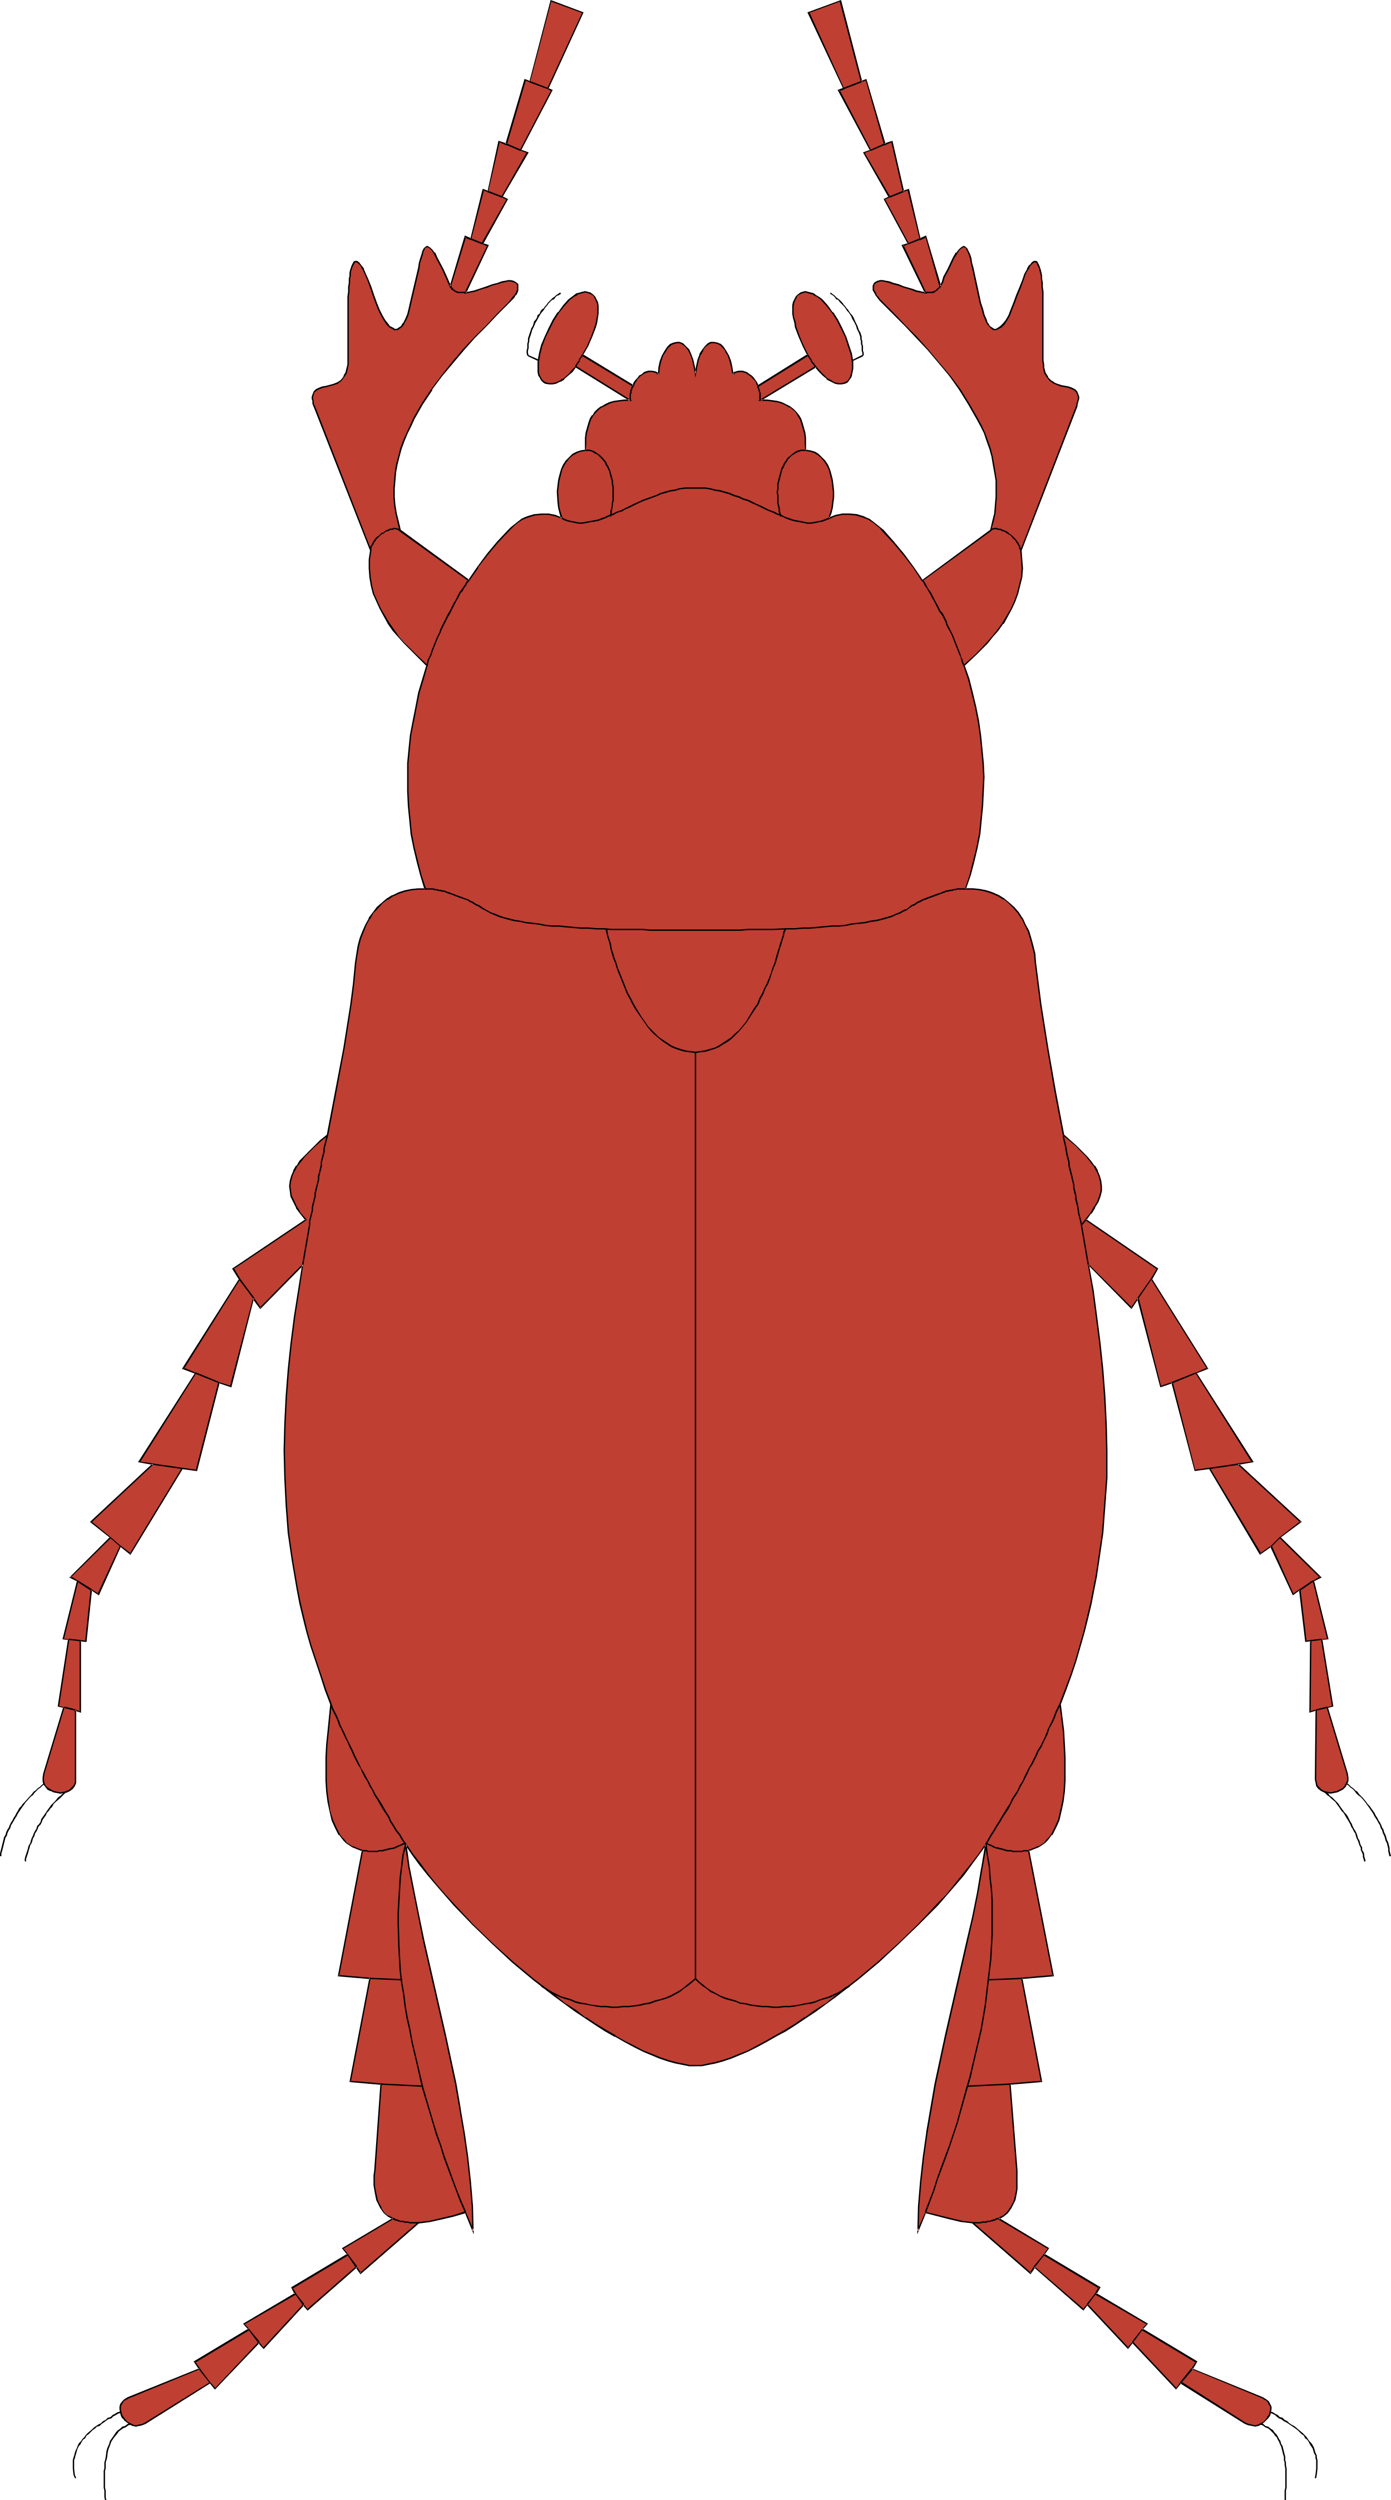 <?xml version="1.0" encoding="UTF-8" standalone="no"?>
<svg
   version="1.0"
   width="86.637mm"
   height="155.711mm"
   id="svg89"
   sodipodi:docname="Crawling Insect 14.wmf"
   xmlns:inkscape="http://www.inkscape.org/namespaces/inkscape"
   xmlns:sodipodi="http://sodipodi.sourceforge.net/DTD/sodipodi-0.dtd"
   xmlns="http://www.w3.org/2000/svg"
   xmlns:svg="http://www.w3.org/2000/svg">
  <sodipodi:namedview
     id="namedview89"
     pagecolor="#ffffff"
     bordercolor="#000000"
     borderopacity="0.25"
     inkscape:showpageshadow="2"
     inkscape:pageopacity="0.0"
     inkscape:pagecheckerboard="0"
     inkscape:deskcolor="#d1d1d1"
     inkscape:document-units="mm" />
  <defs
     id="defs1">
    <pattern
       id="WMFhbasepattern"
       patternUnits="userSpaceOnUse"
       width="6"
       height="6"
       x="0"
       y="0" />
  </defs>
  <path
     style="fill:#bf3f33;fill-opacity:1;fill-rule:evenodd;stroke:none"
     d="m 163.723,486.228 h -1.455 l -1.616,-0.323 -1.616,-0.323 -1.778,-0.485 -1.778,-0.646 -2.101,-0.808 -1.939,-0.808 -2.101,-1.131 -2.263,-1.131 -2.263,-1.293 -2.263,-1.293 -2.424,-1.454 -2.263,-1.616 -2.424,-1.616 -2.424,-1.778 -2.586,-1.778 -4.849,-3.878 -4.849,-4.04 -4.849,-4.363 -4.525,-4.363 -4.525,-4.686 -2.101,-2.262 -2.101,-2.424 -1.939,-2.424 -1.778,-2.424 -1.778,-2.424 -1.616,-2.424 0.808,5.817 1.131,5.656 1.131,5.656 1.131,5.656 5.172,22.461 2.424,11.473 0.97,5.656 0.97,5.656 0.808,5.656 0.646,5.817 0.485,5.817 0.162,5.817 -1.778,-4.363 -2.748,0.808 -2.909,0.646 -2.748,0.646 -1.293,0.162 -1.293,0.162 -13.738,11.796 -0.97,-1.454 -11.475,10.18 -0.97,-1.293 -9.374,10.342 -1.131,-1.454 -10.344,10.988 -1.131,-1.454 -15.192,9.534 -0.808,0.323 -0.808,0.162 -0.646,0.162 -0.808,-0.162 -0.646,-0.323 -0.646,-0.485 -0.485,-0.485 -0.485,-0.485 -0.323,-0.646 -0.162,-0.646 -0.162,-0.646 v -0.646 l 0.162,-0.646 0.485,-0.485 0.485,-0.485 0.808,-0.485 16.809,-6.787 -1.293,-1.616 12.768,-7.756 -0.97,-1.293 11.96,-7.11 -0.808,-1.293 13.091,-7.918 -1.131,-1.454 11.798,-6.948 -0.97,-0.646 -0.97,-0.808 -0.808,-0.97 -0.646,-1.293 -0.323,-0.808 -0.162,-0.646 -0.162,-0.808 -0.162,-0.97 -0.162,-0.97 v -2.262 l 0.162,-1.131 1.455,-20.36 -7.273,-0.646 4.687,-24.239 -7.435,-0.646 5.657,-29.41 -0.808,-0.323 -0.808,-0.323 -0.808,-0.323 -1.293,-0.97 -0.646,-0.485 -0.646,-0.646 -0.485,-0.808 -0.808,-1.454 -0.808,-1.939 -0.485,-1.939 -0.485,-2.262 -0.323,-2.424 -0.162,-2.585 v -2.747 -2.747 l 0.162,-3.07 0.323,-3.07 0.323,-3.232 0.323,-3.232 -1.293,-3.393 -1.131,-3.393 -1.131,-3.393 -1.131,-3.393 -0.97,-3.393 -0.808,-3.393 -0.808,-3.393 -0.646,-3.232 -1.131,-6.625 -0.97,-6.625 -0.485,-6.464 -0.323,-6.464 -0.162,-6.464 0.162,-6.302 0.323,-6.464 0.485,-6.302 0.646,-6.14 0.808,-6.302 0.97,-6.14 0.97,-6.14 -10.021,10.18 -1.616,-2.262 -5.334,20.845 -2.748,-0.97 -5.334,20.684 -3.394,-0.485 -12.122,20.037 -2.424,-1.778 -5.172,11.473 -1.616,-1.131 -1.293,12.119 -1.293,-0.162 v 16.805 l -1.131,-0.485 v 16.321 0.808 l -0.323,0.646 -0.485,0.646 -0.485,0.485 -0.808,0.323 -0.646,0.162 -0.808,0.162 -0.808,-0.162 -0.808,-0.162 -0.646,-0.323 -0.646,-0.323 -0.485,-0.485 -0.485,-0.646 -0.162,-0.808 v -0.808 l 0.162,-0.97 4.687,-15.513 -1.293,-0.162 2.424,-15.836 h -1.293 l 3.394,-13.735 -1.616,-0.97 9.374,-9.211 -4.687,-3.717 14.708,-13.574 -3.232,-0.485 13.253,-21.007 -2.909,-1.131 13.253,-21.007 -1.455,-2.262 16.97,-11.635 -1.131,-1.454 -0.97,-1.454 -0.646,-1.454 -0.646,-1.131 -0.162,-1.293 -0.162,-1.131 0.162,-1.293 0.323,-1.131 0.485,-1.131 0.646,-1.131 0.808,-1.131 0.97,-1.131 1.131,-1.293 1.293,-1.131 1.455,-1.293 1.616,-1.454 1.939,-10.18 1.939,-10.18 1.616,-10.18 0.646,-5.009 0.485,-5.009 0.323,-2.101 0.323,-1.778 0.485,-1.778 0.646,-1.616 0.646,-1.616 0.808,-1.454 0.97,-1.293 0.97,-1.293 1.131,-1.131 1.131,-0.808 1.293,-0.808 1.293,-0.646 1.455,-0.485 1.616,-0.323 1.616,-0.162 h 1.616 l -0.97,-3.232 -0.808,-3.232 -0.808,-3.232 -0.646,-3.232 -0.323,-3.393 -0.323,-3.232 -0.162,-3.393 v -3.393 -3.232 l 0.323,-3.393 0.323,-3.232 0.646,-3.393 0.646,-3.232 0.646,-3.232 0.97,-3.232 0.97,-3.232 -2.748,-2.585 -2.586,-2.909 -1.293,-1.454 -1.293,-1.454 -1.131,-1.616 -0.97,-1.616 -0.97,-1.778 -0.808,-1.778 -0.808,-1.778 -0.485,-1.939 -0.323,-1.939 -0.162,-2.101 v -2.101 l 0.323,-2.101 -12.93,-32.965 -0.323,-0.808 -0.323,-0.808 v -0.646 l -0.162,-0.485 v -0.485 l 0.162,-0.485 0.162,-0.646 0.646,-0.485 0.646,-0.323 0.808,-0.323 0.808,-0.162 1.778,-0.485 0.808,-0.323 0.808,-0.646 0.808,-0.646 0.162,-0.485 0.323,-0.646 0.162,-0.646 0.162,-0.646 0.162,-0.646 V 84.835 73.686 72.231 70.939 69.807 l 0.162,-1.131 V 67.545 L 82.265,66.576 v -0.97 l 0.162,-0.646 v -0.808 l 0.162,-0.646 0.162,-0.485 0.162,-0.323 0.162,-0.485 0.162,-0.323 0.162,-0.162 0.162,-0.162 h 0.162 0.323 l 0.485,0.323 0.485,0.646 0.485,0.808 0.485,1.131 0.646,1.454 0.646,1.778 0.646,1.939 0.646,1.778 0.646,1.454 0.646,1.454 0.646,0.97 0.646,0.97 0.646,0.646 0.646,0.323 0.485,0.323 h 0.485 l 0.646,-0.323 0.485,-0.485 0.485,-0.646 0.485,-0.808 0.485,-1.131 0.323,-1.293 0.323,-1.616 1.939,-8.241 0.162,-1.131 0.323,-1.131 0.323,-0.808 0.162,-0.808 0.323,-0.646 0.323,-0.323 0.323,-0.162 0.323,0.162 0.323,0.162 0.485,0.485 0.646,0.808 0.485,0.97 0.646,1.293 0.808,1.454 0.808,1.939 0.485,0.97 0.485,1.131 3.556,-11.635 1.293,0.485 2.909,-11.635 1.131,0.485 2.586,-11.796 1.616,0.646 4.525,-15.19 1.131,0.485 4.849,-19.068 7.435,2.747 -8.081,17.937 0.97,0.485 -7.435,14.058 1.616,0.485 -5.98,10.503 1.293,0.485 -5.818,10.503 1.293,0.485 -5.334,10.988 h 0.646 l 0.646,-0.162 0.808,-0.162 0.97,-0.323 0.97,-0.323 1.131,-0.323 1.131,-0.485 1.293,-0.323 0.97,-0.323 0.808,-0.162 0.646,-0.162 h 0.646 l 0.485,0.162 0.485,0.162 0.323,0.162 0.323,0.323 v 0.485 0.323 0.485 l -0.162,0.646 -0.323,0.485 -0.485,0.646 -0.485,0.646 -0.646,0.646 -2.586,2.585 -2.748,2.747 -2.586,2.747 -2.748,3.07 -2.586,2.909 -2.586,3.232 -2.263,3.232 -2.263,3.232 -1.939,3.393 -0.808,1.777 -0.808,1.778 -0.808,1.778 -0.646,1.939 -0.485,1.778 -0.485,1.939 -0.323,1.778 -0.162,1.939 -0.162,1.939 v 1.939 l 0.162,1.939 0.323,1.939 0.485,1.939 0.485,2.101 16.162,11.796 2.101,-3.232 2.263,-2.909 2.263,-2.909 2.748,-2.747 0.646,-0.808 0.808,-0.646 0.646,-0.485 0.808,-0.646 0.808,-0.323 0.808,-0.323 1.616,-0.485 1.616,-0.162 h 1.616 l 1.616,0.323 1.455,0.646 -0.323,-1.131 -0.323,-1.293 -0.162,-1.293 -0.162,-2.585 0.162,-1.454 0.162,-1.293 0.323,-1.131 0.323,-1.293 0.485,-0.97 0.646,-0.97 0.646,-0.97 0.808,-0.646 0.97,-0.485 0.97,-0.323 1.131,-0.162 v -1.454 -1.454 l 0.162,-1.293 0.323,-1.131 0.323,-0.97 0.323,-0.97 0.485,-0.97 0.646,-0.646 0.646,-0.808 0.808,-0.485 0.808,-0.485 0.97,-0.485 1.131,-0.323 1.131,-0.162 1.293,-0.162 h 1.455 l -12.768,-7.918 -0.97,1.131 -0.97,0.97 -0.808,0.808 -0.97,0.485 -0.97,0.485 -0.808,0.162 h -0.808 l -0.808,-0.162 -0.646,-0.323 -0.323,-0.485 -0.323,-0.485 -0.323,-0.646 -0.162,-0.646 V 86.774 86.128 85.159 l 0.323,-1.778 0.485,-2.101 0.808,-1.939 0.97,-1.939 0.97,-1.939 1.131,-1.939 1.293,-1.616 1.293,-1.293 0.646,-0.485 0.646,-0.485 0.646,-0.485 0.646,-0.162 0.646,-0.162 0.485,-0.162 0.646,0.162 0.646,0.162 0.485,0.323 0.485,0.485 0.323,0.646 0.323,0.646 0.162,0.808 v 0.97 0.97 l -0.162,0.97 -0.162,1.131 -0.323,0.97 -0.808,2.262 -0.97,2.262 -1.293,2.101 11.96,7.272 0.323,-0.646 0.485,-0.646 0.323,-0.646 0.485,-0.323 0.485,-0.485 0.485,-0.323 0.97,-0.323 h 0.97 l 0.808,0.162 0.162,0.162 0.323,0.162 0.162,0.162 v 0.323 l 0.162,-1.778 0.323,-1.616 0.485,-1.293 0.646,-1.131 0.646,-0.808 0.646,-0.646 0.646,-0.323 0.808,-0.162 h 0.646 l 0.808,0.323 0.646,0.646 0.646,0.808 0.485,0.97 0.485,1.293 0.323,1.454 0.323,1.778 0.323,-1.778 0.323,-1.454 0.485,-1.293 0.646,-0.97 0.485,-0.808 0.808,-0.646 0.646,-0.323 h 0.646 l 0.808,0.162 0.646,0.323 0.808,0.646 0.485,0.808 0.646,1.131 0.485,1.293 0.323,1.616 0.323,1.778 v -0.323 l 0.323,-0.323 0.323,-0.162 0.646,-0.162 h 0.97 l 0.97,0.323 0.485,0.323 0.485,0.485 0.485,0.323 0.485,0.646 0.323,0.646 0.323,0.646 11.798,-7.272 -1.131,-2.101 -0.97,-2.262 -0.808,-2.262 -0.162,-0.97 -0.323,-1.131 -0.162,-0.97 v -1.939 l 0.162,-0.808 0.323,-0.646 0.323,-0.646 0.485,-0.485 0.485,-0.323 0.646,-0.162 0.485,-0.162 0.646,0.162 0.646,0.162 0.646,0.162 0.646,0.485 0.646,0.485 0.646,0.485 1.293,1.293 1.293,1.616 1.131,1.939 0.97,1.939 0.97,1.939 0.646,1.939 0.646,2.101 0.323,1.778 v 0.97 0.646 l -0.162,0.808 -0.162,0.646 -0.162,0.646 -0.323,0.485 -0.485,0.485 -0.485,0.323 -0.808,0.162 h -0.808 l -0.808,-0.162 -0.97,-0.485 -0.808,-0.485 -0.97,-0.808 -0.97,-0.97 -0.808,-1.131 -12.93,7.918 h 1.455 l 1.293,0.162 1.131,0.162 1.131,0.323 0.97,0.485 0.808,0.485 0.808,0.485 0.646,0.808 0.646,0.646 0.485,0.97 0.323,0.97 0.323,0.97 0.323,1.131 0.162,1.293 v 1.454 1.454 l 1.131,0.162 0.97,0.323 0.97,0.485 0.808,0.646 0.646,0.97 0.646,0.97 0.485,0.97 0.323,1.293 0.323,1.131 0.162,1.293 0.162,1.454 v 1.293 l -0.162,1.293 -0.162,1.293 -0.323,1.293 -0.485,1.131 1.616,-0.646 1.616,-0.323 h 1.616 l 1.616,0.162 1.616,0.485 0.808,0.323 0.808,0.323 0.808,0.646 0.808,0.485 0.646,0.646 0.808,0.808 2.586,2.747 2.263,2.909 2.263,2.909 2.263,3.232 16.001,-11.796 0.485,-2.101 0.485,-1.939 0.162,-1.939 0.162,-1.939 v -1.939 -1.939 l -0.323,-1.939 -0.323,-1.778 -0.323,-1.939 -0.485,-1.778 -0.646,-1.939 -0.646,-1.778 -0.808,-1.778 -0.97,-1.777 -1.939,-3.393 -2.101,-3.232 -2.424,-3.232 -2.424,-3.232 -2.586,-2.909 -2.748,-3.07 -2.748,-2.747 -2.586,-2.747 -2.586,-2.585 -0.646,-0.646 -0.646,-0.646 -0.323,-0.646 -0.323,-0.485 -0.323,-0.646 v -0.485 -0.323 l 0.162,-0.485 0.162,-0.323 0.323,-0.162 0.485,-0.162 0.485,-0.162 h 0.646 l 0.646,0.162 0.808,0.162 0.97,0.323 1.293,0.323 1.131,0.485 1.131,0.323 0.97,0.323 0.97,0.323 0.808,0.162 0.646,0.162 h 0.646 l -5.334,-10.988 1.293,-0.485 -5.657,-10.503 1.131,-0.485 -5.98,-10.503 1.616,-0.485 -7.435,-14.058 1.131,-0.485 -8.243,-17.937 7.435,-2.747 5.01,19.068 1.131,-0.485 4.364,15.19 1.616,-0.646 2.748,11.796 1.131,-0.485 2.748,11.635 1.455,-0.485 3.394,11.635 0.485,-1.131 0.323,-0.97 0.97,-1.939 0.646,-1.454 0.646,-1.293 0.646,-0.97 0.646,-0.808 0.485,-0.485 0.323,-0.162 0.323,-0.162 0.323,0.162 0.323,0.323 0.323,0.646 0.323,0.808 0.323,0.808 0.162,1.131 0.323,1.131 1.778,8.241 0.485,1.616 0.323,1.293 0.485,1.131 0.323,0.808 0.485,0.646 0.646,0.485 0.323,0.323 h 0.646 l 0.485,-0.323 0.646,-0.323 0.646,-0.646 0.646,-0.97 0.646,-0.97 0.485,-1.454 0.646,-1.454 0.646,-1.778 0.808,-1.939 0.646,-1.778 0.485,-1.454 0.646,-1.131 0.485,-0.808 0.485,-0.646 0.485,-0.323 h 0.323 0.162 l 0.162,0.162 0.162,0.162 0.162,0.323 0.162,0.485 0.162,0.323 0.162,0.485 0.162,0.646 0.162,0.808 v 0.646 l 0.162,0.97 v 0.97 l 0.162,1.131 v 1.131 1.131 1.293 1.454 11.15 l 0.162,0.97 v 0.646 l 0.162,0.646 0.162,0.646 0.323,0.646 0.323,0.485 0.646,0.646 0.808,0.646 0.808,0.323 0.97,0.323 1.616,0.323 0.808,0.323 0.646,0.323 0.485,0.485 0.323,0.646 0.162,0.485 v 0.485 l -0.162,0.485 -0.162,0.646 -0.162,0.808 -0.323,0.808 -12.768,32.965 0.162,2.101 0.162,2.101 -0.162,2.101 -0.485,1.939 -0.485,1.939 -0.646,1.778 -0.808,1.778 -0.97,1.778 -0.97,1.616 -1.293,1.616 -1.131,1.454 -1.293,1.454 -2.748,2.909 -2.748,2.585 1.131,3.232 0.808,3.232 0.808,3.232 0.646,3.232 0.485,3.393 0.323,3.232 0.323,3.393 0.162,3.232 -0.162,3.393 -0.162,3.393 -0.323,3.232 -0.323,3.393 -0.646,3.232 -0.808,3.232 -0.808,3.232 -1.131,3.232 h 1.778 l 1.616,0.162 1.616,0.323 1.455,0.485 1.293,0.646 1.293,0.808 1.293,0.808 1.131,1.131 0.97,1.293 0.97,1.293 0.646,1.454 0.808,1.616 0.485,1.616 0.485,1.778 0.485,1.778 0.162,2.101 0.646,5.009 0.646,5.009 1.616,10.18 1.778,10.18 1.939,10.18 1.616,1.454 1.293,1.293 1.293,1.131 1.293,1.293 0.808,1.131 0.97,1.131 0.646,1.131 0.485,1.131 0.323,1.131 0.162,1.293 v 1.131 l -0.323,1.293 -0.485,1.131 -0.808,1.454 -0.808,1.454 -1.293,1.454 16.97,11.635 -1.455,2.262 13.253,21.007 -2.748,1.131 13.253,21.007 -3.394,0.485 14.708,13.574 -4.687,3.717 9.374,9.211 -1.616,0.97 3.394,13.735 h -1.455 l 2.586,15.836 -1.293,0.162 4.687,15.513 0.162,0.97 v 0.808 l -0.323,0.808 -0.323,0.646 -0.485,0.485 -0.646,0.323 -0.808,0.323 -0.646,0.162 -0.808,0.162 -0.808,-0.162 -0.808,-0.162 -0.646,-0.323 -0.485,-0.485 -0.485,-0.646 -0.162,-0.646 -0.162,-0.808 0.162,-16.321 -1.455,0.485 0.162,-16.805 -1.131,0.162 -1.455,-12.119 -1.616,1.131 -5.172,-11.473 -2.424,1.778 -11.96,-20.037 -3.556,0.485 -5.334,-20.684 -2.748,0.97 -5.334,-20.845 -1.455,2.262 -10.182,-10.18 1.131,6.14 0.808,6.14 0.808,6.302 0.646,6.14 0.485,6.302 0.323,6.464 0.162,6.302 v 6.464 l -0.485,6.464 -0.485,6.464 -0.97,6.625 -0.485,3.232 -0.646,3.393 -0.646,3.232 -0.808,3.393 -0.808,3.393 -0.97,3.393 -0.97,3.393 -1.131,3.393 -1.293,3.393 -1.293,3.393 0.808,6.464 0.162,3.07 0.162,3.07 v 2.747 2.747 l -0.162,2.585 -0.323,2.424 -0.485,2.262 -0.485,1.939 -0.808,1.939 -0.808,1.454 -0.646,0.808 -0.485,0.646 -0.646,0.485 -1.293,0.97 -0.808,0.323 -0.808,0.323 -0.808,0.323 5.818,29.41 -7.435,0.646 4.687,24.239 -7.435,0.646 1.616,20.36 v 1.131 2.262 0.97 l -0.162,0.97 -0.162,0.808 -0.162,0.646 -0.323,0.808 -0.646,1.293 -0.808,0.97 -0.97,0.808 -1.131,0.646 11.637,6.948 -0.97,1.454 13.091,7.918 -0.808,1.293 11.96,7.11 -1.131,1.293 12.93,7.756 -1.131,1.616 16.647,6.787 0.808,0.485 0.485,0.485 0.323,0.485 0.323,0.646 v 0.646 l -0.162,0.646 -0.162,0.646 -0.485,0.646 -0.323,0.485 -0.646,0.485 -0.646,0.485 -0.646,0.323 -0.646,0.162 -0.808,-0.162 -0.808,-0.162 -0.646,-0.323 -15.192,-9.534 -1.131,1.454 -10.182,-10.988 -1.131,1.454 -9.536,-10.342 -0.97,1.293 -11.475,-10.18 -0.97,1.454 -13.576,-11.796 -1.293,-0.162 -1.455,-0.162 -2.748,-0.646 -5.657,-1.454 -1.778,4.363 0.162,-5.817 0.485,-5.817 0.646,-5.817 0.808,-5.656 0.97,-5.656 0.97,-5.656 2.424,-11.473 5.172,-22.461 1.293,-5.656 1.131,-5.656 0.97,-5.656 0.97,-5.817 -1.616,2.424 -1.778,2.424 -1.939,2.424 -1.939,2.424 -2.101,2.424 -2.101,2.262 -4.364,4.686 -4.687,4.363 -4.849,4.363 -4.849,4.04 -5.01,3.878 -2.424,1.778 -2.424,1.778 -2.424,1.616 -2.424,1.616 -2.263,1.454 -2.263,1.293 -2.263,1.293 -2.263,1.131 -2.101,1.131 -1.939,0.808 -2.101,0.808 -1.778,0.646 -1.778,0.485 -1.616,0.323 -1.616,0.323 z"
     id="path1" />
  <path
     style="fill:#000000;fill-opacity:1;fill-rule:evenodd;stroke:none"
     d="m 163.723,486.066 h -1.455 v 0 l -1.455,-0.323 -1.616,-0.323 -1.778,-0.485 -1.939,-0.646 -1.939,-0.808 -2.101,-0.808 -2.101,-1.131 -2.263,-1.131 -2.263,-1.293 h 0.162 l -2.263,-1.293 -2.424,-1.454 -2.424,-1.616 v 0.162 l -2.263,-1.778 -2.586,-1.616 -2.424,-1.939 -4.849,-3.717 -4.849,-4.04 -4.849,-4.363 -4.687,-4.525 -4.364,-4.686 -2.101,-2.262 -2.101,-2.424 -1.939,-2.424 -1.778,-2.424 -1.778,-2.262 -2.101,-3.07 0.97,6.464 v 0 l 1.131,5.656 1.131,5.656 1.131,5.656 5.172,22.623 2.424,11.311 0.97,5.656 v 0 l 0.97,5.656 0.808,5.656 0.646,5.817 0.485,5.817 0.162,5.817 0.323,-0.162 -1.939,-4.525 -2.909,0.97 -2.748,0.646 -2.748,0.646 v 0 l -1.293,0.162 -1.455,0.162 -13.738,11.958 h 0.323 l -1.131,-1.616 -11.637,10.18 h 0.162 l -0.97,-1.293 -9.536,10.342 h 0.162 l -1.131,-1.454 -10.344,10.988 h 0.162 l -1.293,-1.454 -15.354,9.534 v 0 l -0.646,0.323 -0.808,0.162 v 0 l -0.646,0.162 v 0 l -0.646,-0.162 -0.646,-0.323 v 0 l -0.646,-0.323 -0.485,-0.485 -0.485,-0.646 v 0 l -0.323,-0.485 v 0 l -0.162,-0.646 v 0 l -0.162,-0.646 v -0.646 0 l 0.162,-0.485 v 0 l 0.485,-0.646 h -0.162 l 0.646,-0.485 -0.162,0.162 0.808,-0.485 16.97,-6.948 -1.293,-1.778 v 0.323 l 12.93,-7.756 -1.293,-1.454 v 0.162 l 12.283,-7.11 -0.97,-1.616 v 0.323 l 13.253,-7.918 -1.293,-1.616 v 0.162 l 11.96,-7.11 -1.293,-0.808 v 0.162 l -0.97,-0.808 -0.808,-1.131 h 0.162 l -0.646,-1.131 -0.323,-0.808 -0.162,-0.808 -0.162,-0.808 v 0.162 l -0.162,-0.97 -0.162,-0.97 v -2.262 l 0.162,-1.131 1.455,-20.522 -7.435,-0.646 0.162,0.323 4.687,-24.562 -7.596,-0.646 0.162,0.323 5.657,-29.733 -0.97,-0.323 -0.808,-0.323 -0.646,-0.323 v 0.162 l -1.455,-0.97 -0.485,-0.646 -0.646,-0.646 -0.485,-0.646 v 0 l -0.808,-1.616 -0.808,-1.778 -0.646,-2.101 -0.323,-2.262 v 0.162 l -0.323,-2.424 -0.162,-2.585 v -2.747 -2.747 l 0.162,-3.07 0.323,-3.07 0.323,-3.232 0.323,-3.232 -1.293,-3.393 -1.131,-3.393 -1.131,-3.393 -1.131,-3.393 -0.97,-3.393 -0.808,-3.393 -0.808,-3.393 -0.646,-3.232 -1.131,-6.625 v 0 l -0.97,-6.625 -0.485,-6.464 -0.323,-6.464 -0.162,-6.464 0.162,-6.302 0.323,-6.464 0.485,-6.302 0.646,-6.14 0.808,-6.302 0.97,-6.14 0.97,-6.464 -10.344,10.503 h 0.323 l -1.778,-2.585 -5.495,21.007 h 0.323 l -3.071,-0.97 -5.334,20.845 0.162,-0.162 -3.394,-0.485 -12.283,20.199 h 0.323 l -2.586,-1.939 -5.334,11.473 h 0.323 l -1.939,-1.293 -1.293,12.443 0.162,-0.162 -1.455,-0.162 v 16.967 l 0.162,-0.162 -1.293,-0.485 v 16.482 0.808 0 l -0.323,0.646 v 0 l -0.485,0.485 -0.485,0.485 v 0 l -0.646,0.323 -0.646,0.162 v 0 l -0.808,0.162 -0.808,-0.162 v 0 l -0.646,-0.162 -0.808,-0.323 h 0.162 l -0.646,-0.323 v 0 l -0.646,-0.485 -0.323,-0.646 v 0 l -0.162,-0.646 v 0 -0.808 0 l 0.162,-0.97 4.687,-15.513 -1.455,-0.323 0.162,0.162 2.424,-15.836 -1.455,-0.162 0.162,0.162 3.394,-13.735 -1.778,-1.131 v 0.323 l 9.536,-9.372 -4.687,-3.878 v 0.323 l 14.869,-13.897 -3.556,-0.485 0.162,0.162 13.253,-21.007 -3.071,-1.293 0.162,0.323 13.253,-21.168 -1.455,-2.424 -0.162,0.162 17.294,-11.635 -1.455,-1.616 -0.808,-1.454 v 0.162 l -0.646,-1.454 -0.646,-1.293 -0.162,-1.131 v 0 l -0.162,-1.131 0.162,-1.293 v 0.162 l 0.323,-1.293 0.485,-1.131 v 0.162 l 0.646,-1.293 v 0 l 0.808,-0.97 0.97,-1.293 1.131,-1.131 1.293,-1.293 1.455,-1.293 1.616,-1.293 -0.323,-0.162 v 0 l -1.616,1.293 -1.293,1.293 -1.293,1.293 -1.131,1.131 -1.131,1.131 -0.646,1.131 h -0.162 l -0.646,1.131 v 0.162 l -0.485,1.131 -0.323,1.131 -0.162,1.293 0.162,1.131 v 0 l 0.162,1.293 0.646,1.293 0.646,1.293 v 0.162 l 0.97,1.293 1.293,1.616 v -0.323 l -17.294,11.635 1.616,2.585 v -0.162 l -13.415,21.168 3.071,1.131 v -0.162 l -13.415,21.007 3.556,0.646 -0.162,-0.323 -14.708,13.735 4.687,3.717 v -0.162 l -9.536,9.534 1.939,0.97 -0.162,-0.162 -3.394,13.735 1.455,0.162 -0.162,-0.162 -2.424,15.836 1.455,0.323 -0.162,-0.162 -4.687,15.513 -0.162,0.97 v 0.97 l 0.162,0.646 0.485,0.646 0.485,0.646 0.646,0.323 h 0.162 l 0.646,0.323 0.808,0.162 v 0 l 0.808,0.162 0.808,-0.162 0.808,-0.162 0.646,-0.323 0.646,-0.485 0.485,-0.646 0.323,-0.808 v -0.808 -16.321 l -0.323,0.162 1.455,0.485 v -16.967 l -0.162,0.162 1.455,0.162 1.293,-12.281 h -0.323 l 1.939,1.293 5.172,-11.473 h -0.162 l 2.424,1.939 12.283,-20.199 h -0.162 l 3.556,0.485 5.334,-20.845 -0.162,0.162 2.909,0.97 5.334,-21.007 -0.323,0.162 1.778,2.424 10.182,-10.342 -0.323,-0.162 -0.97,6.14 -0.97,6.14 -0.808,6.302 -0.646,6.14 -0.485,6.302 -0.323,6.464 -0.162,6.302 0.162,6.464 0.323,6.464 0.485,6.464 0.97,6.625 v 0 l 1.131,6.625 0.646,3.393 0.808,3.393 0.808,3.232 0.97,3.393 1.131,3.393 1.131,3.393 1.131,3.555 1.293,3.393 v -0.162 l -0.323,3.232 -0.323,3.232 -0.323,3.07 -0.162,3.07 v 2.747 2.747 l 0.162,2.585 0.323,2.424 v 0 l 0.485,2.262 0.485,2.101 0.808,1.778 0.808,1.616 h 0.162 l 0.485,0.646 0.485,0.646 0.646,0.646 1.455,0.97 0.808,0.323 0.808,0.323 0.808,0.323 -0.162,-0.323 -5.657,29.733 7.596,0.646 -0.162,-0.323 -4.687,24.562 7.435,0.646 -0.162,-0.162 -1.455,20.36 -0.162,1.131 v 2.262 l 0.162,0.97 0.162,0.97 v 0 l 0.162,0.808 0.162,0.808 0.323,0.646 0.646,1.293 v 0 l 0.808,1.131 0.97,0.808 1.131,0.646 v -0.323 l -11.96,7.11 1.293,1.616 v -0.323 l -13.253,7.918 0.808,1.616 0.162,-0.323 -12.283,7.272 1.293,1.454 v -0.323 l -12.93,7.756 1.293,1.939 v -0.323 l -16.809,6.787 -0.808,0.485 -0.485,0.485 -0.485,0.646 -0.162,0.646 v 0.646 l 0.162,0.646 v 0.162 l 0.162,0.646 0.323,0.646 h 0.162 l 0.323,0.485 0.646,0.485 0.646,0.485 0.646,0.323 0.808,0.162 0.646,-0.162 h 0.162 l 0.646,-0.162 0.808,-0.323 v 0 l 15.192,-9.534 -0.162,-0.162 1.293,1.616 10.505,-10.988 h -0.323 l 1.293,1.454 9.536,-10.342 h -0.323 l 1.131,1.293 11.637,-10.18 h -0.323 l 1.131,1.616 13.738,-11.958 v 0 l 1.293,-0.162 1.293,-0.162 v 0 l 2.909,-0.646 2.748,-0.646 2.748,-0.808 -0.162,-0.162 2.101,5.171 -0.162,-6.625 -0.485,-5.817 -0.646,-5.817 -0.808,-5.656 -0.97,-5.656 v -0.162 l -0.97,-5.656 -2.424,-11.311 -5.172,-22.623 -1.131,-5.494 -1.131,-5.656 -1.131,-5.817 v 0.162 l -0.808,-5.817 -0.323,0.162 1.616,2.424 1.778,2.424 1.939,2.424 1.939,2.262 2.101,2.424 2.101,2.424 4.364,4.525 4.687,4.525 4.687,4.363 4.849,4.04 5.01,3.878 2.424,1.778 2.424,1.778 2.424,1.616 v 0 l 2.424,1.616 2.263,1.454 2.263,1.293 h 0.162 l 2.263,1.293 2.101,1.131 2.263,1.131 1.939,0.808 1.939,0.808 1.939,0.646 1.778,0.485 1.616,0.323 1.616,0.323 v 0 h 1.455 z"
     id="path2" />
  <path
     style="fill:#000000;fill-opacity:1;fill-rule:evenodd;stroke:none"
     d="m 77.255,267.272 1.939,-10.18 1.939,-10.342 v 0 l 1.616,-10.18 0.646,-5.009 0.485,-5.009 0.323,-2.101 v 0.162 l 0.323,-1.939 0.485,-1.778 0.646,-1.616 0.646,-1.616 0.808,-1.454 v 0.162 l 0.808,-1.454 1.131,-1.131 0.97,-1.131 1.293,-0.97 v 0.162 l 1.131,-0.808 v 0 l 1.455,-0.646 1.455,-0.485 1.455,-0.323 v 0 l 1.616,-0.162 h 1.939 l -1.131,-3.393 -0.808,-3.232 -0.808,-3.232 -0.646,-3.393 v 0.162 l -0.323,-3.393 -0.323,-3.232 -0.162,-3.393 v -3.393 -3.232 l 0.323,-3.393 0.323,-3.232 0.646,-3.393 v 0.162 l 0.646,-3.393 0.646,-3.232 0.97,-3.232 0.97,-3.393 -2.748,-2.585 -2.748,-2.747 -1.293,-1.454 -1.131,-1.616 -1.131,-1.616 v 0 l -0.97,-1.616 v 0 l -0.97,-1.616 -0.808,-1.778 -0.808,-1.778 -0.485,-1.939 -0.323,-1.939 v 0 l -0.162,-2.101 v -2.101 l 0.323,-2.101 -12.93,-33.126 -0.323,-0.808 -0.323,-0.646 v 0 -0.646 0 l -0.162,-0.485 v 0 -0.485 0 l 0.162,-0.485 0.162,-0.646 v 0.162 l 0.485,-0.485 v 0 l 0.646,-0.323 0.808,-0.323 0.808,-0.162 1.778,-0.485 0.97,-0.323 0.808,-0.646 0.646,-0.808 0.323,-0.485 0.323,-0.485 0.162,-0.646 0.162,-0.808 v 0 l 0.162,-0.646 V 84.835 72.231 70.939 69.807 l 0.162,-1.131 v -1.131 l 0.162,-0.97 v -0.97 l 0.162,-0.646 v -0.808 l 0.162,-0.646 V 63.667 l 0.162,-0.646 0.162,-0.323 0.162,-0.323 0.162,-0.323 v 0 l 0.162,-0.162 h -0.162 l 0.323,-0.162 h 0.162 -0.162 0.162 l 0.485,0.323 v 0 l 0.485,0.485 v 0 l 0.485,0.97 v -0.162 l 0.485,1.131 0.646,1.454 0.646,1.778 0.646,1.939 0.646,1.778 0.646,1.616 0.646,1.293 v 0 l 0.646,1.131 0.646,0.97 v 0 l 0.646,0.646 0.646,0.323 v 0 l 0.485,0.323 h 0.808 l 0.485,-0.323 0.646,-0.485 0.485,-0.646 v -0.162 l 0.485,-0.808 0.485,-1.131 0.323,-1.293 0.323,-1.454 1.939,-8.241 0.162,-1.293 0.323,-0.97 0.323,-0.97 0.162,-0.808 0.323,-0.485 h -0.162 l 0.323,-0.323 v 0 l 0.323,-0.162 v 0 l 0.323,0.162 -0.162,-0.162 0.485,0.323 0.485,0.485 0.485,0.808 v 0 l 0.485,0.97 v 0 l 1.455,2.747 0.808,1.778 0.485,1.131 0.646,1.454 3.717,-12.119 -0.323,0.162 1.455,0.646 3.071,-11.796 h -0.323 l 1.293,0.485 2.748,-11.958 -0.162,0.162 1.778,0.808 4.525,-15.351 h -0.162 l 1.131,0.485 5.01,-19.068 h -0.162 l 7.435,2.747 V 2.909 l -8.243,17.937 0.97,0.646 v -0.323 l -7.435,14.22 1.778,0.646 -0.162,-0.162 -5.98,10.503 1.293,0.646 v -0.162 l -5.98,10.503 1.455,0.646 v -0.323 l -5.495,11.473 0.97,-0.162 0.646,-0.162 h 0.162 l 0.808,-0.162 0.808,-0.323 0.97,-0.323 1.131,-0.323 1.131,-0.485 1.293,-0.323 0.97,-0.323 0.808,-0.162 v 0 l 0.646,-0.162 h 0.646 v 0 l 0.485,0.162 0.485,0.162 0.323,0.162 v 0 l 0.162,0.323 v 0 0.323 0 0.323 0.485 0 l -0.162,0.485 -0.323,0.646 v 0 l -0.485,0.485 -0.485,0.646 -0.646,0.808 -2.586,2.585 -2.586,2.747 -2.748,2.747 -2.748,2.909 -2.586,3.07 -2.424,3.07 -2.424,3.232 v 0 l -2.263,3.393 v 0 l -1.939,3.393 -0.808,1.777 -0.808,1.778 -0.808,1.778 -0.646,1.778 -0.485,1.939 -0.485,1.778 -0.323,1.939 v 0 l -0.162,1.939 -0.162,1.939 v 1.939 l 0.162,1.939 0.323,1.939 v 0 l 0.485,2.101 0.485,2.101 16.324,11.796 2.263,-3.232 h -0.162 l 2.263,-2.909 -0.162,-0.323 -2.263,3.07 v 0 l -2.101,3.07 h 0.323 L 94.387,124.748 v 0.162 l -0.485,-2.101 -0.485,-1.939 v 0 l -0.323,-1.939 -0.162,-1.939 v -1.939 l 0.162,-1.939 0.162,-1.939 v 0 l 0.323,-1.778 0.485,-1.939 0.485,-1.778 0.646,-1.778 0.808,-1.939 0.808,-1.616 0.808,-1.777 1.939,-3.393 v 0 l 2.263,-3.393 h -0.162 l 2.424,-3.232 2.586,-3.07 2.586,-3.07 2.586,-2.909 2.748,-2.747 2.586,-2.747 2.586,-2.585 0.646,-0.646 0.646,-0.646 0.323,-0.646 h 0.162 l 0.323,-0.646 0.162,-0.485 v -0.646 -0.323 -0.485 l -0.323,-0.323 -0.485,-0.323 -0.323,-0.162 -0.646,-0.162 h -0.646 l -0.646,0.162 h -0.162 l -0.808,0.162 -0.808,0.323 -1.293,0.323 -1.293,0.485 -0.97,0.323 -0.97,0.323 -0.97,0.323 -0.808,0.162 v 0 l -0.646,0.162 h -0.646 l 0.162,0.323 5.334,-11.311 -1.455,-0.485 0.162,0.162 5.818,-10.503 -1.293,-0.646 v 0.162 l 6.142,-10.503 -1.778,-0.646 v 0.162 l 7.435,-14.22 -1.131,-0.485 0.162,0.162 L 137.378,2.909 129.621,0 l -5.01,19.229 0.162,-0.162 -1.293,-0.485 -4.525,15.351 0.323,-0.162 -1.939,-0.646 -2.586,11.958 0.162,-0.162 -1.293,-0.485 -2.909,11.796 0.162,-0.162 -1.455,-0.646 -3.556,11.958 h 0.323 l -0.485,-1.131 -0.485,-1.131 -0.808,-1.778 -1.455,-2.747 v 0 l -0.485,-1.131 h -0.162 l -0.485,-0.646 -0.485,-0.485 -0.485,-0.323 -0.323,-0.162 -0.485,0.323 -0.323,0.323 -0.323,0.646 -0.162,0.646 -0.323,0.97 -0.323,1.131 -0.162,1.131 -1.939,8.241 -0.323,1.454 -0.323,1.293 -0.485,1.131 -0.485,0.97 v -0.162 l -0.485,0.808 -0.485,0.323 v 0 l -0.485,0.323 v 0 h -0.485 v 0 l -0.485,-0.323 v 0 L 91.801,76.756 v 0 l -0.485,-0.646 v 0 l -0.646,-0.808 -0.646,-1.131 v 0 l -0.646,-1.293 -0.646,-1.616 -0.646,-1.778 -0.646,-1.939 -0.646,-1.616 -0.646,-1.454 -0.485,-1.131 v -0.162 l -0.646,-0.808 v 0 l -0.485,-0.646 -0.485,-0.323 h -0.323 -0.162 l -0.323,0.162 -0.162,0.323 -0.162,0.323 -0.162,0.323 -0.162,0.485 -0.162,0.485 v 0 l -0.162,0.646 v 0.808 l -0.162,0.646 v 0.97 l -0.162,0.97 v 1.131 l -0.162,1.131 v 1.131 1.293 12.604 0.97 l -0.162,0.646 v 0 l -0.162,0.646 -0.162,0.646 -0.323,0.485 -0.162,0.485 v 0 l -0.646,0.808 -0.808,0.485 v 0 l -0.808,0.323 -1.778,0.485 -0.97,0.162 -0.808,0.323 -0.646,0.323 -0.485,0.485 -0.323,0.808 -0.162,0.485 v 0.485 l 0.162,0.485 v 0 0.646 0 l 0.323,0.808 0.323,0.808 12.93,32.965 v 0 l -0.323,2.101 v 2.101 l 0.162,2.101 v 0 l 0.323,1.939 0.485,1.939 0.808,1.778 0.808,1.778 0.97,1.778 v 0 l 0.97,1.778 v 0 l 1.131,1.616 1.293,1.454 1.293,1.454 2.748,2.747 2.586,2.585 v -0.162 l -0.97,3.232 -0.97,3.232 -0.646,3.393 -0.646,3.232 v 0 l -0.646,3.393 -0.323,3.232 -0.323,3.393 v 3.232 3.393 l 0.162,3.393 0.323,3.232 0.323,3.393 v 0 l 0.646,3.232 0.808,3.393 0.808,3.07 0.97,3.232 0.162,-0.162 h -1.616 l -1.616,0.162 v 0 l -1.616,0.323 -1.455,0.485 -1.293,0.646 h -0.162 l -1.293,0.808 v 0 l -1.131,0.97 -1.131,0.97 -0.97,1.293 -0.97,1.293 v 0.162 l -0.808,1.454 -0.646,1.454 -0.646,1.616 -0.485,1.778 -0.323,1.939 v 0 l -0.323,2.101 -0.485,5.009 -0.646,5.009 -1.616,10.18 v 0 l -1.939,10.18 -1.939,10.18 z"
     id="path3" />
  <path
     style="fill:#000000;fill-opacity:1;fill-rule:evenodd;stroke:none"
     d="m 114.751,130.727 2.424,-2.909 2.586,-2.747 0.808,-0.808 0.646,-0.646 0.808,-0.646 0.808,-0.485 h -0.162 l 0.808,-0.323 0.808,-0.323 1.616,-0.485 v 0 l 1.616,-0.162 h 1.616 v 0 l 1.455,0.323 1.939,0.646 -0.485,-1.454 -0.323,-1.131 v 0 l -0.162,-1.293 -0.162,-2.585 0.162,-1.454 0.162,-1.293 v 0.162 l 0.323,-1.293 0.323,-1.293 0.485,-0.97 v 0 l 0.646,-0.97 v 0 l 0.646,-0.808 0.808,-0.646 v 0 l 0.97,-0.485 h -0.162 l 0.97,-0.323 v 0 l 1.131,-0.162 0.162,-1.616 v -1.454 l 0.162,-1.293 v 0.162 l 0.323,-1.131 0.323,-1.131 0.323,-0.97 0.485,-0.808 v 0 l 0.646,-0.808 0.646,-0.646 0.808,-0.646 -0.162,0.162 0.97,-0.485 0.97,-0.485 0.97,-0.323 1.131,-0.162 v 0 l 1.293,-0.162 h 1.939 l -13.253,-8.241 -1.131,1.131 -0.808,0.97 -0.97,0.808 v 0 l -0.97,0.485 h 0.162 l -0.97,0.485 -0.97,0.162 h 0.162 -0.808 v 0 l -0.808,-0.162 v 0 l -0.485,-0.323 v 0 l -0.323,-0.323 -0.485,-0.646 0.162,0.162 -0.323,-0.646 -0.162,-0.646 v 0 -0.808 -0.646 -0.97 0.162 l 0.323,-1.939 0.485,-1.939 0.808,-2.101 0.97,-1.939 0.97,-1.939 v 0 l 1.131,-1.778 v 0 l 1.293,-1.616 1.293,-1.454 0.646,-0.485 0.646,-0.485 v 0.162 l 0.646,-0.485 h -0.162 l 0.646,-0.162 0.646,-0.162 v 0 l 0.485,-0.162 0.646,0.162 v 0 l 0.485,0.162 v 0 l 0.646,0.323 v 0 l 0.485,0.485 h -0.162 l 0.323,0.485 0.323,0.808 v -0.162 l 0.162,0.808 v 0.97 0.97 l -0.162,0.97 v 0 l -0.162,0.97 -0.323,1.131 -0.808,2.262 -0.97,2.262 -1.293,2.262 12.283,7.433 0.323,-0.97 v 0 l 0.485,-0.646 h -0.162 l 0.485,-0.485 0.485,-0.485 0.485,-0.323 0.485,-0.323 v 0 l 0.97,-0.323 h -0.162 0.97 v 0 l 0.646,0.162 v 0 l 0.323,0.162 v -0.162 l 0.162,0.323 0.162,0.162 v -0.162 0.323 h 0.323 l 0.162,-1.778 v 0 l 0.323,-1.454 0.485,-1.454 0.646,-0.97 v 0 l 0.485,-0.808 0.808,-0.646 h -0.162 l 0.808,-0.323 0.646,-0.162 v 0 h 0.646 v 0 l 0.646,0.323 v 0 l 0.646,0.485 0.646,0.808 v 0 l 0.485,0.97 0.485,1.293 0.323,1.454 v 0 l 0.485,2.747 0.485,-2.747 v 0 l 0.323,-1.454 0.485,-1.293 v 0.162 l 0.646,-1.131 h -0.162 l 0.646,-0.808 0.646,-0.485 v 0 l 0.646,-0.323 v 0 h 0.646 v 0 l 0.808,0.162 0.646,0.323 v 0 l 0.646,0.646 0.646,0.808 h -0.162 l 0.646,0.97 0.485,1.454 0.323,1.454 v 0 l 0.323,1.778 h 0.323 v -0.323 0.162 l 0.323,-0.485 -0.162,0.162 0.323,-0.162 0.808,-0.162 h -0.162 0.97 -0.162 l 1.131,0.323 h -0.162 l 0.485,0.323 0.485,0.323 0.485,0.485 0.485,0.485 0.485,0.646 h -0.162 l 0.485,0.97 11.96,-7.433 -1.131,-2.262 -0.97,-2.262 -0.808,-2.262 -0.162,-1.131 -0.323,-0.97 v 0 l -0.162,-0.97 v -1.939 0.162 l 0.162,-0.808 0.323,-0.808 0.323,-0.485 h -0.162 l 0.485,-0.485 0.646,-0.323 h -0.162 l 0.646,-0.162 v 0 l 0.485,-0.162 0.646,0.162 h -0.162 l 0.646,0.162 0.646,0.162 v 0 l 0.646,0.485 v -0.162 l 0.646,0.485 0.646,0.485 1.293,1.454 1.293,1.616 v 0 l 1.131,1.778 v 0 l 0.97,1.939 0.97,1.939 0.646,2.101 0.646,1.939 0.323,1.939 v -0.162 0.97 0.646 l -0.162,0.808 v 0 l -0.162,0.646 -0.162,0.646 v -0.162 l -0.323,0.646 -0.323,0.323 v 0 l -0.646,0.323 h 0.162 l -0.808,0.162 v 0 h -0.808 v 0 l -0.808,-0.162 -0.808,-0.485 0.808,0.808 0.808,0.162 h 0.808 l 0.808,-0.162 0.646,-0.323 0.323,-0.485 0.485,-0.646 0.162,-0.485 0.162,-0.808 v 0 l 0.162,-0.808 v -0.646 -0.97 0 l -0.323,-1.939 -0.646,-1.939 -0.646,-1.939 -0.97,-2.101 -0.97,-1.939 v 0 l -1.131,-1.778 h -0.162 l -1.131,-1.616 -1.293,-1.454 -0.646,-0.485 -0.808,-0.485 v 0 l -0.646,-0.485 v 0 l -0.646,-0.162 -0.646,-0.162 v 0 l -0.646,-0.162 -0.646,0.162 -0.485,0.162 -0.646,0.485 -0.485,0.485 -0.323,0.646 -0.323,0.646 -0.162,0.808 v 1.939 l 0.162,0.97 v 0 l 0.323,1.131 0.162,1.131 0.808,2.101 0.97,2.262 1.131,2.262 v -0.323 l -11.637,7.272 0.162,0.162 -0.323,-0.808 -0.485,-0.646 -0.323,-0.485 -0.485,-0.485 -0.485,-0.323 -0.646,-0.485 -0.97,-0.323 h -0.97 l -0.646,0.162 -0.485,0.162 -0.323,0.485 v 0.323 h 0.323 l -0.323,-1.778 v -0.162 l -0.323,-1.454 -0.485,-1.293 -0.646,-1.131 v 0 l -0.646,-0.97 -0.646,-0.646 -0.808,-0.323 -0.808,-0.162 h -0.808 l -0.646,0.323 -0.646,0.646 -0.646,0.808 v 0 l -0.646,0.97 v 0.162 l -0.485,1.293 -0.323,1.454 v 0 l -0.323,1.778 h 0.323 l -0.323,-1.778 v 0 l -0.323,-1.454 -0.485,-1.293 -0.485,-1.131 -0.808,-0.808 -0.646,-0.646 -0.808,-0.323 h -0.646 l -0.808,0.162 -0.808,0.323 -0.646,0.646 -0.646,0.97 v 0 l -0.646,1.131 -0.485,1.293 -0.323,1.454 v 0.162 l -0.162,1.778 h 0.323 v -0.323 l -0.323,-0.323 -0.162,-0.162 -0.323,-0.162 -0.808,-0.162 h -0.97 l -0.97,0.323 -0.485,0.485 -0.646,0.323 -0.323,0.485 -0.485,0.485 v 0 l -0.485,0.646 v 0 l -0.323,0.808 0.323,-0.162 -11.96,-7.272 v 0.323 l 1.293,-2.262 0.97,-2.262 0.808,-2.101 0.323,-1.131 0.162,-1.131 v 0 l 0.162,-0.97 v -0.97 -0.97 l -0.162,-0.808 -0.323,-0.646 -0.323,-0.646 -0.485,-0.485 -0.646,-0.485 -0.646,-0.162 -0.646,-0.162 -0.485,0.162 h -0.162 l -0.485,0.162 -0.646,0.162 h -0.162 l -0.646,0.485 v 0 l -0.646,0.485 -0.646,0.485 -1.293,1.454 -1.131,1.616 h -0.162 l -1.131,1.778 v 0 l -0.97,1.939 -0.97,2.101 -0.808,1.939 -0.485,1.939 -0.323,1.939 v 0 0.97 0.646 0.808 0 l 0.162,0.808 0.323,0.485 0.323,0.646 0.485,0.485 0.485,0.323 0.97,0.162 h 0.808 l 0.808,-0.162 0.97,-0.485 h 0.162 l 0.808,-0.485 v -0.162 l 0.97,-0.808 0.97,-0.808 0.808,-1.131 h -0.162 l 12.768,7.918 0.162,-0.323 h -1.455 l -1.293,0.162 v 0 l -1.131,0.162 -1.131,0.323 -0.97,0.485 -0.808,0.485 h -0.162 l -0.808,0.646 -0.646,0.646 -0.485,0.808 h -0.162 l -0.485,0.808 -0.323,0.97 -0.323,1.131 -0.323,1.131 v 0 l -0.162,1.293 v 1.454 1.454 l 0.162,-0.162 -1.131,0.162 -0.97,0.323 -0.97,0.485 -0.808,0.808 -0.808,0.808 v 0 l -0.646,0.97 v 0 l -0.485,1.131 -0.323,1.131 -0.323,1.293 v 0 l -0.162,1.293 -0.162,1.454 0.162,2.585 0.162,1.293 v 0 l 0.323,1.293 0.323,1.131 0.323,-0.162 -1.616,-0.646 -1.616,-0.323 v 0 h -1.616 l -1.778,0.162 -1.616,0.485 -0.808,0.323 -0.646,0.323 -0.162,0.162 -0.646,0.485 -0.808,0.646 -0.808,0.646 -0.646,0.646 -2.586,2.747 -2.424,2.909 z"
     id="path4" />
  <path
     style="fill:#000000;fill-opacity:1;fill-rule:evenodd;stroke:none"
     d="m 195.724,89.521 v 0 l -0.97,-0.485 v 0 l -0.808,-0.808 -0.97,-0.97 -0.97,-1.131 -13.576,8.241 h 2.101 l 1.293,0.162 h -0.162 l 1.293,0.162 1.131,0.323 0.97,0.485 0.808,0.485 v -0.162 l 0.808,0.646 0.646,0.646 0.485,0.808 v 0 l 0.485,0.808 0.323,0.97 0.323,1.131 0.323,1.131 v -0.162 l 0.162,1.293 v 1.454 l 0.162,1.616 1.131,0.162 v 0 l 0.97,0.323 v 0 l 0.808,0.485 v 0 l 0.808,0.646 0.646,0.808 v 0 l 0.646,0.97 v 0 l 0.485,0.97 0.323,1.293 0.323,1.293 v -0.162 l 0.162,1.293 0.162,1.454 v 1.293 l -0.162,1.293 -0.162,1.293 v 0 l -0.323,1.131 -0.485,1.616 1.778,-0.808 1.616,-0.323 v 0 h 1.616 l 1.616,0.162 v 0 l 1.616,0.485 0.808,0.323 0.808,0.323 h -0.162 l 0.808,0.485 0.808,0.646 0.808,0.646 0.646,0.808 2.586,2.747 2.424,2.909 2.263,2.909 2.101,3.232 16.162,-11.796 0.646,-2.101 0.485,-2.101 v 0 l 0.162,-1.939 0.162,-1.939 v -1.939 -1.939 l -0.323,-1.939 v 0 l -0.323,-1.939 -0.323,-1.778 -0.485,-1.939 -0.646,-1.778 -0.646,-1.778 -0.808,-1.778 -0.97,-1.777 -1.939,-3.393 v 0 l -2.101,-3.393 v 0 l -2.424,-3.232 -2.586,-3.07 -2.586,-3.07 -2.586,-2.909 -2.748,-2.747 -2.586,-2.747 -3.394,-3.393 -0.485,-0.646 -0.485,-0.485 h 0.162 l -0.323,-0.646 -0.323,-0.485 v -0.485 0 -0.323 0 l 0.162,-0.323 h -0.162 l 0.323,-0.323 0.323,-0.162 h -0.162 l 0.485,-0.162 0.485,-0.162 v 0 h 0.646 l 0.646,0.162 v 0 l 0.808,0.162 0.808,0.323 1.293,0.323 1.293,0.485 1.131,0.323 0.97,0.323 0.808,0.323 0.808,0.162 h 0.162 l 0.646,0.162 v 0 l 0.97,0.162 -5.495,-11.473 -0.162,0.323 1.455,-0.646 -5.657,-10.503 -0.162,0.162 1.455,-0.646 -6.142,-10.503 v 0.162 l 1.616,-0.646 -7.435,-14.22 -0.162,0.323 1.293,-0.485 -8.243,-18.098 -0.162,0.162 7.435,-2.747 h -0.162 l 5.01,19.068 1.293,-0.485 h -0.162 l 4.364,15.351 1.778,-0.808 -0.162,-0.162 2.748,11.958 1.293,-0.485 h -0.162 l 2.909,11.796 1.455,-0.646 -0.162,-0.162 3.394,12.119 0.808,-1.454 0.323,-1.131 0.97,-1.778 1.293,-2.747 v 0 l 0.646,-0.97 v 0 l 0.485,-0.808 0.485,-0.485 v 0 l 0.485,-0.162 h -0.162 l 0.323,-0.162 v 0 l 0.323,0.162 v 0 l 0.323,0.323 h -0.162 l 0.323,0.485 0.323,0.808 0.323,0.97 0.162,0.97 0.323,1.293 1.778,8.241 0.485,1.454 0.323,1.293 0.485,1.131 0.323,0.808 0.162,0.162 0.485,0.646 0.485,0.485 v 0 l 0.485,0.323 h 0.646 l 0.646,-0.323 0.646,-0.323 0.646,-0.646 0.646,-0.97 0.646,-1.131 v 0 l 0.485,-1.293 0.646,-1.616 0.646,-1.778 0.808,-1.939 0.646,-1.778 0.485,-1.454 0.646,-1.131 v 0.162 l 0.485,-0.97 v 0 l 0.485,-0.485 v 0 l 0.485,-0.323 h 0.162 -0.162 0.323 -0.162 l 0.162,0.162 0.323,0.162 h -0.162 l 0.162,0.323 0.162,0.323 0.162,0.323 0.162,0.646 0.162,0.646 v -0.162 l 0.162,0.808 v 0.646 l 0.162,0.97 v 0.97 l 0.162,1.131 v 1.131 1.131 1.293 12.604 l 0.162,0.97 v 0.646 0 l 0.162,0.808 0.162,0.646 0.323,0.485 0.323,0.485 0.646,0.808 0.97,0.646 0.808,0.323 0.808,0.323 1.778,0.323 0.808,0.323 0.646,0.323 v 0 l 0.485,0.485 -0.162,-0.162 0.323,0.646 v 0 l 0.162,0.485 v 0.485 0 l -0.162,0.485 v 0 l -0.162,0.646 v 0 l -0.162,0.646 0.485,-0.646 v 0 l 0.162,-0.646 v 0 l 0.162,-0.485 v -0.485 l -0.162,-0.485 -0.323,-0.808 -0.485,-0.485 -0.646,-0.323 -0.808,-0.323 -1.778,-0.323 -0.97,-0.323 -0.808,-0.323 h 0.162 l -0.808,-0.485 -0.808,-0.808 h 0.162 l -0.323,-0.485 -0.323,-0.485 -0.162,-0.646 -0.162,-0.646 v 0 -0.646 l -0.162,-0.97 V 72.231 70.939 69.807 68.676 l -0.162,-1.131 V 66.576 l -0.162,-0.97 v -0.646 l -0.162,-0.808 v 0 l -0.162,-0.646 -0.162,-0.485 -0.162,-0.485 -0.162,-0.323 -0.162,-0.323 -0.162,-0.323 -0.323,-0.162 h -0.162 -0.323 l -0.485,0.323 -0.485,0.646 h -0.162 l -0.485,0.808 v 0.162 l -0.646,1.131 -0.485,1.454 -0.646,1.616 -0.808,1.939 -0.646,1.778 -0.646,1.616 -0.485,1.293 v 0 l -0.646,1.131 -0.646,0.808 v 0 l -0.646,0.646 v 0 l -0.485,0.323 v 0 l -0.485,0.323 v 0 h -0.646 0.162 l -0.485,-0.323 v 0 l -0.485,-0.323 -0.485,-0.808 v 0.162 l -0.323,-0.97 -0.485,-1.131 -0.323,-1.293 -0.485,-1.454 -1.778,-8.241 -0.323,-1.131 -0.162,-1.131 -0.323,-0.97 -0.323,-0.646 -0.323,-0.646 -0.323,-0.323 -0.485,-0.323 -0.323,0.162 -0.485,0.323 -0.485,0.485 -0.485,0.646 h -0.162 l -0.646,1.131 v 0 l -1.293,2.747 -0.97,1.778 -0.323,1.131 -0.485,1.131 h 0.323 l -3.556,-11.958 -1.455,0.646 0.162,0.162 -2.748,-11.796 -1.455,0.485 0.323,0.162 -2.748,-11.958 -1.939,0.646 0.323,0.162 -4.525,-15.351 -1.293,0.485 0.323,0.162 L 197.987,0 l -7.919,2.909 8.404,17.937 v -0.162 l -1.293,0.485 7.596,14.22 0.162,-0.162 -1.778,0.646 5.98,10.503 0.162,-0.162 -1.293,0.646 5.657,10.503 0.162,-0.162 -1.616,0.485 5.495,11.311 0.162,-0.323 h -0.485 -0.162 l -0.646,-0.162 v 0 l -0.808,-0.162 -0.808,-0.323 -1.131,-0.323 -1.131,-0.323 -1.131,-0.485 -1.293,-0.323 -0.808,-0.323 -0.808,-0.162 h -0.162 l -0.646,-0.162 h -0.646 l -0.646,0.162 -0.323,0.162 -0.485,0.323 -0.162,0.323 -0.162,0.323 v 0.485 0.646 l 0.323,0.485 0.323,0.646 v 0 l 0.485,0.646 0.485,0.646 3.232,3.232 2.748,2.747 2.586,2.747 2.748,2.909 2.586,3.07 2.586,3.07 2.263,3.232 v 0 l 2.101,3.393 v 0 l 1.939,3.393 0.97,1.777 0.808,1.616 0.646,1.939 0.646,1.778 0.485,1.778 0.323,1.939 0.323,1.778 v 0 l 0.323,1.939 v 1.939 1.939 l -0.162,1.939 -0.162,1.939 v 0 l -0.485,1.939 -0.485,2.101 v -0.162 l -16.001,11.796 h 0.162 l -2.101,-3.07 -2.263,-3.07 -2.424,-2.909 -2.424,-2.747 -0.808,-0.646 -0.808,-0.646 -0.808,-0.646 -0.646,-0.485 -0.162,-0.162 -0.808,-0.323 -0.646,-0.323 -1.616,-0.485 -1.778,-0.162 h -1.616 v 0 l -1.616,0.323 -1.616,0.646 0.162,0.162 0.485,-1.131 0.323,-1.293 v 0 l 0.162,-1.293 0.162,-1.293 v -1.293 l -0.162,-1.454 -0.162,-1.293 v 0 l -0.323,-1.293 -0.323,-1.131 -0.485,-1.131 v 0 l -0.646,-0.97 v 0 l -0.808,-0.808 -0.808,-0.808 v 0 l -0.808,-0.485 -1.131,-0.323 -1.131,-0.162 0.162,0.162 v -1.454 -1.454 l -0.162,-1.293 v 0 l -0.323,-1.131 -0.323,-1.131 -0.323,-0.97 -0.485,-0.808 v 0 l -0.646,-0.808 -0.646,-0.646 -0.808,-0.646 v 0 l -0.97,-0.485 -0.97,-0.485 -1.131,-0.323 -1.131,-0.162 v 0 l -1.293,-0.162 h -1.455 v 0.323 l 13.091,-7.918 h -0.323 l 0.97,1.131 0.808,0.808 0.97,0.808 v 0.162 l 0.97,0.485 v 0 l 0.97,0.485 z"
     id="path5" />
  <path
     style="fill:#000000;fill-opacity:1;fill-rule:evenodd;stroke:none"
     d="m 253.261,95.662 -0.323,0.808 -12.768,33.126 0.162,2.101 0.162,2.101 -0.162,2.101 v 0 l -0.485,1.939 -0.485,1.939 -0.646,1.778 -0.808,1.778 -0.97,1.616 v 0 l -0.97,1.616 v 0 l -1.131,1.616 -1.293,1.616 -1.293,1.454 -2.586,2.747 -2.909,2.585 1.131,3.393 0.808,3.232 0.808,3.232 0.646,3.393 v -0.162 l 0.485,3.393 0.323,3.232 0.323,3.393 0.162,3.232 -0.162,3.393 -0.162,3.393 -0.323,3.232 -0.323,3.393 v -0.162 l -0.646,3.393 -0.808,3.232 -0.808,3.232 -1.131,3.393 h 1.939 l 1.616,0.162 v 0 l 1.455,0.323 1.455,0.485 1.455,0.646 v 0 l 1.293,0.808 v -0.162 l 1.131,0.97 1.131,1.131 0.97,1.131 0.97,1.454 v -0.162 l 0.646,1.454 0.808,1.616 0.485,1.616 0.485,1.778 0.485,1.939 v -0.162 l 0.162,2.101 0.646,5.009 0.646,5.009 1.616,10.18 v 0 l 1.778,10.342 1.939,10.18 1.616,1.293 1.455,1.293 1.293,1.293 1.131,1.131 0.97,1.293 0.808,0.97 v 0 l 0.646,1.293 v -0.162 l 0.485,1.131 0.323,1.293 v -0.162 l 0.162,1.293 v 1.131 0 l -0.323,1.131 -0.485,1.293 -0.808,1.454 v -0.162 l -0.808,1.454 v 0 l -1.293,1.616 16.97,11.635 v -0.162 l -1.455,2.424 13.253,21.168 0.162,-0.323 -2.909,1.293 13.253,21.007 0.162,-0.162 -3.717,0.485 15.031,13.897 v -0.323 l -5.01,3.878 9.536,9.372 0.162,-0.323 -1.778,1.131 3.394,13.735 0.162,-0.162 -1.616,0.162 2.586,15.836 0.162,-0.162 -1.455,0.323 4.687,15.513 v 0 l 0.162,0.97 v 0.808 0 l -0.323,0.646 v 0 l -0.323,0.646 v 0 l -0.485,0.485 v 0 l -0.646,0.323 v 0 l -0.646,0.323 -0.808,0.162 h 0.162 l -0.808,0.162 -0.808,-0.162 v 0 l -0.646,-0.162 -0.646,-0.323 v 0 l -0.485,-0.485 -0.485,-0.485 v 0 l -0.162,-0.646 v 0 l -0.162,-0.808 0.162,-16.482 -1.616,0.485 0.162,0.162 0.162,-16.967 -1.293,0.162 0.162,0.162 -1.455,-12.443 -1.778,1.293 h 0.162 l -5.172,-11.473 -2.748,1.939 h 0.323 l -12.122,-20.199 -3.556,0.485 0.162,0.162 -5.334,-20.845 -2.909,0.97 h 0.162 l -5.334,-21.007 -1.778,2.585 h 0.323 l -10.505,-10.503 1.131,6.464 0.808,6.14 0.808,6.302 0.646,6.14 0.485,6.302 0.323,6.464 0.162,6.302 v 6.464 l -0.485,6.464 -0.485,6.464 -0.97,6.625 -0.485,3.232 v 0 l -0.646,3.393 -0.646,3.232 -0.808,3.393 -0.808,3.393 -0.97,3.393 -0.97,3.393 -1.131,3.393 -1.293,3.393 -1.293,3.393 0.808,6.464 0.162,3.07 0.162,3.07 v 2.747 2.747 l -0.162,2.585 -0.323,2.424 v -0.162 l -0.485,2.262 -0.485,2.101 -0.808,1.778 -0.808,1.616 v 0 l -0.485,0.646 -0.646,0.646 -0.485,0.646 -1.455,0.97 v -0.162 l -0.646,0.323 -0.808,0.323 -0.97,0.323 5.818,29.733 0.162,-0.323 -7.596,0.646 4.687,24.562 0.162,-0.323 -7.596,0.646 1.616,20.522 v 1.131 2.262 0.97 l -0.162,0.97 v -0.162 l -0.162,0.808 -0.162,0.808 -0.323,0.808 -0.646,1.131 v 0 l -0.808,1.131 -0.97,0.808 0.162,-0.162 -1.455,0.808 11.96,7.11 v -0.162 l -1.131,1.616 13.253,7.918 -0.162,-0.323 -0.97,1.616 12.283,7.11 v -0.162 l -1.293,1.454 12.93,7.756 v -0.323 l -1.131,1.778 16.809,6.948 0.646,0.485 v -0.162 l 0.485,0.485 v 0 l 0.323,0.646 v 0 l 0.323,0.485 v 0 0.646 l -0.162,0.646 v 0 l -0.162,0.646 v 0 l -0.485,0.485 h 0.162 l -0.485,0.646 -0.485,0.485 -0.646,0.323 v 0 l -0.646,0.323 -0.646,0.162 v 0 l -0.808,-0.162 h 0.162 l -0.808,-0.162 0.646,0.485 v 0 l 0.808,0.162 0.808,-0.162 0.646,-0.323 0.646,-0.485 0.485,-0.485 0.485,-0.485 v 0 l 0.485,-0.646 0.162,-0.646 v -0.162 l 0.162,-0.646 v -0.646 l -0.323,-0.646 -0.323,-0.646 -0.646,-0.485 -0.808,-0.485 -16.647,-6.787 0.162,0.323 1.131,-1.939 -12.93,-7.756 v 0.323 l 1.293,-1.454 -12.283,-7.272 0.162,0.323 0.97,-1.616 -13.253,-7.918 v 0.323 l 1.131,-1.616 -11.798,-7.11 v 0.323 l 1.131,-0.646 0.97,-0.808 0.808,-1.131 v 0 l 0.646,-1.293 0.323,-0.646 0.162,-0.808 0.162,-0.808 v 0 l 0.162,-0.97 v -0.97 -2.262 -1.131 l -1.616,-20.36 -0.162,0.162 7.596,-0.646 -4.687,-24.562 -0.162,0.323 7.596,-0.646 -5.818,-29.733 -0.162,0.323 0.808,-0.323 0.808,-0.323 0.808,-0.323 1.455,-0.97 0.646,-0.646 0.485,-0.646 0.485,-0.646 h 0.162 l 0.808,-1.616 0.808,-1.778 0.485,-2.101 0.485,-2.262 v 0 l 0.323,-2.424 0.162,-2.585 v -2.747 -2.747 l -0.162,-3.07 -0.162,-3.07 -0.808,-6.464 v 0.162 l 1.293,-3.393 1.293,-3.555 1.131,-3.393 0.97,-3.393 0.97,-3.393 0.808,-3.232 0.808,-3.393 0.646,-3.393 0.646,-3.232 v -0.162 l 0.485,-3.232 0.97,-6.625 0.485,-6.464 0.485,-6.464 v -6.464 l -0.162,-6.302 -0.323,-6.464 -0.485,-6.302 -0.646,-6.14 -0.808,-6.302 -0.808,-6.14 -1.131,-6.14 -0.162,0.162 10.182,10.342 1.616,-2.424 -0.323,-0.162 5.495,21.007 2.909,-0.97 -0.323,-0.162 5.495,20.845 3.556,-0.485 h -0.162 l 11.96,20.199 2.748,-1.939 h -0.323 l 5.334,11.473 1.778,-1.293 h -0.323 l 1.455,12.281 1.293,-0.162 -0.162,-0.162 -0.162,16.967 1.616,-0.485 -0.162,-0.162 -0.162,16.321 0.162,0.808 0.162,0.808 0.485,0.646 0.646,0.485 0.646,0.323 0.808,0.162 0.808,0.162 0.808,-0.162 v 0 l 0.808,-0.162 0.646,-0.323 v 0 l 0.646,-0.323 0.646,-0.646 0.323,-0.646 v 0 l 0.323,-0.646 v -0.97 l -0.162,-0.97 v 0 l -4.687,-15.513 v 0.162 l 1.293,-0.323 -2.586,-15.836 -0.162,0.162 1.616,-0.162 -3.394,-13.735 -0.162,0.162 1.939,-0.97 -9.697,-9.534 v 0.162 l 5.01,-3.717 -14.869,-13.735 -0.162,0.323 3.717,-0.646 -13.415,-21.007 -0.162,0.162 2.909,-1.131 -13.253,-21.168 v 0.162 l 1.455,-2.585 -16.97,-11.635 v 0.323 l 1.131,-1.616 h 0.162 l 0.808,-1.293 v -0.162 l 0.808,-1.293 0.485,-1.293 0.323,-1.293 v 0 -1.131 l -0.162,-1.293 -0.323,-1.131 -0.485,-1.131 v -0.162 l -0.646,-1.131 h -0.162 l -0.808,-1.131 -0.97,-1.131 -1.131,-1.131 -1.293,-1.293 -1.455,-1.293 -1.455,-1.293 v 0 l -1.939,-10.18 -1.778,-10.18 v 0 l -1.616,-10.18 -0.646,-5.009 -0.646,-5.009 -0.162,-2.101 v 0 l -0.485,-1.939 -0.485,-1.778 -0.485,-1.616 -0.808,-1.454 -0.646,-1.454 -0.162,-0.162 -0.808,-1.293 -1.131,-1.293 -1.131,-0.97 -1.131,-0.97 v 0 l -1.293,-0.808 v 0 l -1.455,-0.646 -1.455,-0.485 -1.616,-0.323 v 0 l -1.616,-0.162 h -1.778 l 0.162,0.162 1.131,-3.232 0.808,-3.07 0.808,-3.393 0.646,-3.232 v 0 l 0.323,-3.393 0.323,-3.232 0.162,-3.393 0.162,-3.393 -0.162,-3.232 -0.323,-3.393 -0.323,-3.232 -0.485,-3.393 v 0 l -0.646,-3.232 -0.808,-3.393 -0.808,-3.232 -1.131,-3.232 v 0.162 l 2.748,-2.585 2.748,-2.747 1.131,-1.454 1.293,-1.454 1.131,-1.616 h 0.162 l 0.97,-1.778 v 0 l 0.97,-1.778 0.808,-1.778 0.646,-1.778 0.485,-1.939 0.485,-1.939 v 0 l 0.162,-2.101 -0.162,-2.101 -0.162,-2.101 v 0 l 12.768,-32.965 0.323,-0.808 0.162,-0.808 z"
     id="path6" />
  <path
     style="fill:#000000;fill-opacity:1;fill-rule:evenodd;stroke:none"
     d="m 293.99,570.578 -0.808,-0.323 v 0 l -15.192,-9.695 -1.131,1.616 h 0.162 l -10.344,-10.988 -1.293,1.454 h 0.323 l -9.697,-10.342 -1.131,1.293 h 0.323 l -11.798,-10.18 -0.97,1.616 h 0.323 l -13.738,-11.958 -1.293,-0.162 -1.455,-0.162 h 0.162 l -2.748,-0.646 -5.818,-1.454 -1.939,4.363 0.323,0.162 0.162,-5.817 0.485,-5.817 0.646,-5.817 0.808,-5.656 v 0 l 0.97,-5.656 0.97,-5.656 2.424,-11.311 5.172,-22.623 1.293,-5.656 1.131,-5.656 0.97,-5.656 v 0 l 1.131,-6.464 -2.101,3.07 -1.778,2.262 -1.939,2.424 -1.939,2.424 -1.939,2.424 -2.263,2.262 -4.364,4.686 -4.687,4.525 -4.849,4.363 -4.849,4.04 -4.849,3.717 -2.424,1.939 -2.586,1.616 -2.424,1.778 v -0.162 l -2.263,1.616 -2.424,1.454 -2.263,1.293 v 0 l -2.263,1.293 -2.101,1.131 -2.101,1.131 -2.101,0.808 -1.939,0.808 -1.939,0.646 -1.778,0.485 -1.616,0.323 -1.455,0.323 v 0 h -1.455 v 0.323 h 1.455 v 0 l 1.616,-0.323 1.616,-0.323 1.778,-0.485 1.939,-0.646 1.939,-0.808 1.939,-0.808 2.263,-1.131 2.101,-1.131 2.263,-1.293 v 0 l 2.424,-1.293 2.263,-1.454 2.424,-1.616 v 0 l 2.424,-1.616 2.424,-1.778 2.424,-1.778 5.01,-3.878 4.849,-4.04 4.687,-4.363 4.687,-4.525 4.525,-4.525 2.101,-2.424 2.101,-2.424 1.939,-2.262 1.778,-2.424 1.778,-2.424 1.778,-2.424 -0.323,-0.162 -0.97,5.817 v -0.162 l -0.97,5.817 -1.131,5.656 -1.293,5.494 -5.172,22.623 -2.424,11.311 -0.97,5.656 -0.97,5.656 v 0.162 l -0.808,5.656 -0.646,5.817 -0.485,5.817 -0.162,6.625 2.101,-5.171 -0.162,0.162 5.657,1.454 2.748,0.646 v 0 l 1.455,0.162 1.293,0.162 h -0.162 l 13.738,11.958 1.131,-1.616 h -0.323 l 11.637,10.18 0.97,-1.293 h -0.162 l 9.697,10.342 1.131,-1.454 h -0.162 l 10.344,10.988 1.293,-1.616 -0.323,0.162 15.192,9.534 v 0 l 0.808,0.323 0.808,0.162 z"
     id="path7" />
  <path
     style="fill:#000000;fill-opacity:1;fill-rule:evenodd;stroke:none"
     d="m 25.051,588.515 v 0 l -0.162,-0.646 v -1.616 l -0.162,-0.646 v -0.646 -0.646 -1.939 -0.808 l 0.162,-0.485 v -0.808 -0.646 l 0.162,-0.485 0.162,-0.646 0.162,-1.293 0.162,-0.646 0.485,-1.293 0.162,-0.485 0.646,-0.97 0.808,-0.97 0.323,-0.485 0.646,-0.485 0.485,-0.323 0.485,-0.162 0.646,-0.485 0.646,-0.162 v -0.323 l -0.808,0.162 -0.646,0.485 -0.646,0.162 -0.485,0.485 -0.485,0.323 -0.485,0.485 -0.646,0.97 -0.808,1.131 -0.162,0.646 -0.485,1.131 -0.162,0.646 -0.162,1.293 -0.162,0.808 -0.162,0.485 v 0.646 0.808 l -0.162,0.485 v 0.808 1.939 0.646 0.646 l 0.162,0.646 v 1.616 l 0.162,0.646 v 0 z"
     id="path8" />
  <path
     style="fill:#000000;fill-opacity:1;fill-rule:evenodd;stroke:none"
     d="m 17.94,583.344 -0.323,-0.808 -0.162,-1.454 v -0.646 -0.646 -0.646 l 0.162,-0.485 0.162,-0.646 0.162,-0.485 0.162,-0.646 0.162,-0.485 0.323,-0.646 0.323,-0.323 0.323,-0.646 0.323,-0.485 0.485,-0.323 0.323,-0.646 0.485,-0.323 0.97,-0.97 0.485,-0.323 0.485,-0.485 0.646,-0.162 0.485,-0.485 0.485,-0.323 0.646,-0.485 0.485,-0.323 0.646,-0.162 0.485,-0.485 0.646,-0.323 0.485,-0.323 0.646,-0.162 -0.162,-0.323 -0.646,0.162 -0.485,0.323 -0.646,0.323 -0.485,0.485 -0.646,0.162 -0.485,0.485 -0.646,0.323 -0.485,0.485 -0.646,0.323 -0.485,0.323 -0.485,0.323 -0.485,0.485 -0.97,0.808 -0.485,0.485 -0.323,0.485 -0.485,0.485 -0.323,0.485 -0.485,0.485 -0.323,0.646 -0.162,0.485 -0.323,0.646 -0.162,0.485 -0.162,0.646 -0.162,0.485 -0.162,0.646 v 0.646 0.646 0.646 l 0.162,1.454 0.323,0.808 z"
     id="path9" />
  <path
     style="fill:#000000;fill-opacity:1;fill-rule:evenodd;stroke:none"
     d="m 49.456,560.721 -2.424,-3.232 -0.162,0.323 2.424,3.07 z"
     id="path10" />
  <path
     style="fill:#000000;fill-opacity:1;fill-rule:evenodd;stroke:none"
     d="m 61.093,551.187 -2.424,-2.909 -0.162,0.162 2.263,3.07 z"
     id="path11" />
  <path
     style="fill:#000000;fill-opacity:1;fill-rule:evenodd;stroke:none"
     d="m 71.598,542.3 -1.939,-2.424 -0.162,0.162 1.778,2.585 z"
     id="path12" />
  <path
     style="fill:#000000;fill-opacity:1;fill-rule:evenodd;stroke:none"
     d="m 84.043,533.412 -2.101,-2.747 -0.162,0.162 1.939,2.909 z"
     id="path13" />
  <path
     style="fill:#000000;fill-opacity:1;fill-rule:evenodd;stroke:none"
     d="m 98.589,523.07 h -1.131 -0.323 -0.808 l -0.162,-0.162 h -0.646 -0.162 -0.162 l -0.162,-0.162 h -0.323 -0.162 -0.162 -0.162 l -0.323,-0.162 H 93.741 l -0.162,-0.162 h -0.162 -0.162 l -0.323,-0.162 -0.162,-0.162 h -0.162 -0.162 v 0 0.323 0 h 0.162 v 0 l 0.162,0.162 0.323,0.162 h 0.162 0.162 l 0.162,0.162 h 0.323 v 0 l 0.323,0.162 h 0.162 0.162 0.162 0.162 l 0.323,0.162 h 0.162 0.162 0.646 l 0.162,0.162 h 0.808 0.323 1.131 z"
     id="path14" />
  <path
     style="fill:#000000;fill-opacity:1;fill-rule:evenodd;stroke:none"
     d="m 109.741,520.647 -1.131,-2.585 -0.97,-2.424 -0.97,-2.585 -0.97,-2.747 -0.97,-2.585 -0.808,-2.585 -0.97,-2.747 -0.808,-2.585 -0.808,-2.747 -1.616,-5.494 -0.646,-2.747 -0.646,-2.747 -0.646,-2.747 -0.646,-2.747 -0.485,-2.747 -0.646,-2.909 -0.485,-2.747 -0.323,-2.747 -0.485,-2.747 -0.323,-2.747 -0.162,-2.747 -0.162,-2.909 -0.162,-5.494 v -2.585 l 0.162,-2.909 0.323,-5.332 0.323,-2.585 0.323,-2.585 0.646,-2.585 -0.323,-0.162 -0.646,2.585 -0.323,2.747 -0.323,2.585 -0.323,5.332 -0.162,2.909 v 2.585 l 0.162,5.494 0.162,2.909 0.162,2.747 0.323,2.747 0.485,2.747 0.323,2.747 0.485,2.909 0.646,2.747 0.485,2.747 0.646,2.747 0.646,2.747 0.646,2.909 0.646,2.747 1.616,5.333 0.808,2.747 0.808,2.747 0.97,2.585 0.808,2.747 0.97,2.585 0.97,2.585 0.97,2.585 0.97,2.585 1.131,2.585 z"
     id="path15" />
  <path
     style="fill:#000000;fill-opacity:1;fill-rule:evenodd;stroke:none"
     d="m 89.7,490.752 9.859,0.485 v -0.323 l -9.859,-0.485 z"
     id="path16" />
  <path
     style="fill:#000000;fill-opacity:1;fill-rule:evenodd;stroke:none"
     d="m 87.114,465.867 7.596,0.323 v -0.323 l -7.596,-0.323 z"
     id="path17" />
  <path
     style="fill:#000000;fill-opacity:1;fill-rule:evenodd;stroke:none"
     d="m 85.336,435.811 h 0.485 0.162 0.323 l 0.323,0.162 h 0.485 0.323 0.808 0.323 0.323 l 0.323,-0.162 h 0.646 0.323 l 0.323,-0.162 h 0.323 l 0.323,-0.162 h 0.323 l 0.323,-0.162 h 0.323 l 0.808,-0.162 0.323,-0.162 0.323,-0.162 0.323,-0.162 0.808,-0.323 0.323,-0.162 h 0.485 l -0.162,-0.323 h 0.162 -0.646 l -0.323,0.162 -0.646,0.323 -0.485,0.162 -0.323,0.162 -0.323,0.162 -0.646,0.162 H 91.801 l -0.485,0.162 h -0.323 l -0.162,0.162 h -0.485 l -0.162,0.162 H 89.862 89.215 l -0.323,0.162 h -0.323 -0.323 -0.808 -0.323 -0.485 l -0.323,-0.162 h -0.323 -0.162 -0.485 v 0 z"
     id="path18" />
  <path
     style="fill:#000000;fill-opacity:1;fill-rule:evenodd;stroke:none"
     d="m 95.68,434.034 h -0.162 l -0.646,-1.131 -0.646,-1.131 -0.808,-0.97 -0.646,-1.131 -0.646,-0.97 -0.485,-1.131 -0.646,-0.97 -0.646,-1.131 -0.646,-1.131 -0.646,-0.97 -0.646,-0.97 -0.485,-0.97 -0.646,-1.131 -0.485,-0.97 -0.646,-1.131 -0.485,-0.97 -0.646,-0.97 -0.485,-1.131 -0.97,-1.939 -0.485,-1.131 -0.485,-0.97 -0.485,-0.97 -0.485,-0.97 -0.485,-1.131 -0.485,-0.97 -0.485,-0.97 -0.323,-0.97 -0.485,-1.131 -0.485,-0.97 -0.485,-0.97 -0.323,-0.97 -0.323,0.162 0.323,0.97 0.485,0.97 0.485,0.97 0.485,1.131 0.323,0.97 0.485,0.808 0.485,1.131 0.485,0.97 0.485,0.97 0.485,1.131 0.485,0.97 0.485,1.131 0.97,1.939 0.646,0.97 0.485,1.131 0.485,0.97 0.646,0.97 0.485,1.131 0.646,0.97 0.485,1.131 0.646,0.97 0.646,1.131 0.646,1.131 0.646,0.97 0.646,0.97 0.485,1.131 0.646,0.97 0.646,1.131 0.808,0.97 0.646,1.131 0.808,1.131 v 0 z"
     id="path19" />
  <path
     style="fill:#000000;fill-opacity:1;fill-rule:evenodd;stroke:none"
     d="m 6.142,438.235 v -0.646 l 0.162,-0.485 0.162,-0.485 0.162,-0.485 0.162,-0.646 0.162,-0.485 0.162,-0.646 0.323,-0.485 0.162,-0.485 0.162,-0.646 0.323,-0.485 0.162,-0.646 0.323,-0.485 0.323,-0.646 0.162,-0.485 0.485,-0.485 0.323,-0.646 0.162,-0.485 0.808,-1.131 0.162,-0.485 0.485,-0.485 0.323,-0.485 0.485,-0.485 0.323,-0.646 0.485,-0.485 0.97,-0.808 0.485,-0.485 0.323,-0.323 0.485,-0.485 0.646,-0.323 v 0 l -0.162,-0.162 v -0.162 l -0.646,0.485 -0.485,0.323 -0.485,0.485 -0.485,0.323 -0.808,0.97 -0.485,0.485 -0.485,0.485 -0.323,0.485 -0.485,0.646 -0.323,0.485 -0.323,0.485 -0.808,1.131 -0.162,0.646 -0.323,0.485 -0.485,0.485 -0.162,0.646 -0.323,0.485 -0.323,0.646 -0.162,0.485 -0.323,0.646 -0.162,0.485 -0.162,0.646 -0.323,0.485 -0.162,0.485 -0.162,0.646 -0.162,0.485 -0.162,0.485 -0.162,0.485 -0.162,0.646 v 0.646 -0.162 z"
     id="path20" />
  <path
     style="fill:#000000;fill-opacity:1;fill-rule:evenodd;stroke:none"
     d="m 0.323,436.942 v -0.646 l 0.162,-0.485 0.162,-0.646 0.162,-0.646 0.162,-0.646 0.162,-0.646 0.162,-0.646 0.323,-0.485 0.162,-0.646 0.323,-0.646 0.323,-0.485 0.162,-0.646 0.323,-0.485 0.646,-1.131 0.323,-0.485 0.323,-0.646 0.323,-0.485 0.323,-0.485 0.323,-0.485 0.485,-0.646 0.323,-0.485 1.293,-1.454 0.485,-0.323 0.323,-0.485 0.485,-0.485 0.485,-0.485 0.485,-0.323 0.485,-0.485 0.485,-0.323 -0.162,-0.162 -0.485,0.323 -0.485,0.485 -0.485,0.323 -0.485,0.485 -0.485,0.323 -0.485,0.646 -0.323,0.323 -1.293,1.454 -0.485,0.485 -0.323,0.485 -0.485,0.485 -0.323,0.646 -0.323,0.485 -0.323,0.646 -0.323,0.485 -0.323,0.646 -0.323,0.485 -0.323,0.646 -0.162,0.485 -0.323,0.485 -0.323,0.646 -0.162,0.646 -0.323,0.485 -0.162,0.646 -0.162,0.646 -0.162,0.646 -0.162,0.646 -0.162,0.646 L 0,436.296 v 0.646 z"
     id="path21" />
  <path
     style="fill:#000000;fill-opacity:1;fill-rule:evenodd;stroke:none"
     d="m 15.031,402.039 2.586,0.646 0.162,-0.323 -2.586,-0.646 z"
     id="path22" />
  <path
     style="fill:#000000;fill-opacity:1;fill-rule:evenodd;stroke:none"
     d="m 16.162,386.041 2.748,0.323 v -0.323 L 16.162,385.718 Z"
     id="path23" />
  <path
     style="fill:#000000;fill-opacity:1;fill-rule:evenodd;stroke:none"
     d="m 18.102,372.306 3.232,2.101 0.323,-0.323 -3.394,-2.101 z"
     id="path24" />
  <path
     style="fill:#000000;fill-opacity:1;fill-rule:evenodd;stroke:none"
     d="m 25.859,361.964 2.424,2.101 0.162,-0.162 -2.424,-2.101 z"
     id="path25" />
  <path
     style="fill:#000000;fill-opacity:1;fill-rule:evenodd;stroke:none"
     d="m 36.042,344.835 6.788,0.97 v -0.323 l -6.788,-0.97 z"
     id="path26" />
  <path
     style="fill:#000000;fill-opacity:1;fill-rule:evenodd;stroke:none"
     d="m 45.901,323.344 5.657,2.262 v -0.323 l -5.495,-2.262 z"
     id="path27" />
  <path
     style="fill:#000000;fill-opacity:1;fill-rule:evenodd;stroke:none"
     d="m 56.244,301.206 3.394,4.525 0.162,-0.323 -3.232,-4.363 z"
     id="path28" />
  <path
     style="fill:#000000;fill-opacity:1;fill-rule:evenodd;stroke:none"
     d="m 71.437,297.651 1.616,-9.372 h -0.323 l -1.616,9.372 z"
     id="path29" />
  <path
     style="fill:#000000;fill-opacity:1;fill-rule:evenodd;stroke:none"
     d="m 73.053,288.279 v -0.808 l 0.485,-1.939 0.162,-0.646 v -0.646 l 0.162,-0.646 0.162,-0.646 0.162,-0.808 0.162,-0.485 v -0.646 l 0.162,-0.646 0.162,-0.808 0.162,-0.646 0.323,-1.293 v -0.646 l 0.162,-0.646 0.162,-0.646 0.323,-1.293 v -0.808 l 0.162,-0.646 0.485,-1.778 v -0.808 l 0.162,-0.646 0.646,-2.424 -0.323,-0.162 -0.646,2.585 -0.162,0.646 v 0.646 l -0.485,1.939 -0.162,0.646 v 0.646 l -0.323,1.454 -0.162,0.646 -0.162,0.485 v 0.808 l -0.323,1.293 -0.162,0.646 -0.162,0.646 -0.162,0.646 v 0.808 l -0.162,0.485 -0.162,0.646 -0.162,0.646 -0.162,0.808 v 0.646 l -0.162,0.646 -0.485,1.939 v 0.808 0 z"
     id="path30" />
  <path
     style="fill:#000000;fill-opacity:1;fill-rule:evenodd;stroke:none"
     d="m 100.69,156.743 0.162,-0.808 0.162,-0.646 0.646,-1.293 0.162,-0.646 1.293,-3.232 0.323,-0.646 0.323,-0.646 0.162,-0.485 0.323,-0.646 0.323,-0.646 0.323,-0.646 0.323,-0.646 0.323,-0.646 0.323,-0.485 0.323,-0.646 0.646,-1.293 0.323,-0.646 0.323,-0.646 0.323,-0.485 0.323,-0.646 0.323,-0.646 0.485,-0.485 0.323,-0.646 0.485,-0.646 0.323,-0.646 0.485,-0.485 -0.323,-0.162 -0.485,0.485 -0.323,0.646 -0.485,0.646 -0.323,0.485 -0.485,0.646 -0.323,0.646 -0.323,0.646 -0.323,0.646 -0.323,0.485 -0.323,0.646 -0.646,1.293 -0.323,0.485 -0.323,0.646 -0.323,0.646 -0.323,0.646 -0.323,0.646 -0.323,0.646 -0.323,0.646 -0.162,0.646 -0.323,0.646 -0.323,0.646 -1.293,3.232 -0.162,0.646 -0.646,1.293 -0.162,0.646 -0.162,0.646 z"
     id="path31" />
  <path
     style="fill:#000000;fill-opacity:1;fill-rule:evenodd;stroke:none"
     d="m 87.437,129.596 v -0.323 -0.323 l 0.162,-0.323 0.162,-0.323 0.162,-0.162 0.162,-0.485 0.323,-0.323 0.162,-0.323 0.162,-0.162 0.323,-0.323 0.162,-0.162 0.323,-0.323 0.162,-0.162 0.323,-0.162 0.323,-0.162 0.162,-0.162 0.485,-0.323 h 0.323 l 0.323,-0.162 0.162,-0.162 h 0.323 0.323 l 0.162,-0.162 h 0.162 0.323 l 0.646,0.162 v 0.162 l 0.485,0.162 h -0.162 l 0.323,-0.323 h -0.162 l -0.162,-0.162 -0.323,-0.162 -0.646,-0.162 H 92.771 92.448 v 0.162 H 92.124 91.801 l -0.323,0.162 -0.323,0.162 h -0.162 l -0.646,0.485 -0.162,0.162 H 89.862 l -0.323,0.323 -0.162,0.162 -0.323,0.323 -0.323,0.162 -0.162,0.162 -0.323,0.323 -0.162,0.323 -0.162,0.162 -0.323,0.646 -0.162,0.323 -0.162,0.162 -0.162,0.323 v 0.485 0.323 -0.162 z"
     id="path32" />
  <path
     style="fill:#000000;fill-opacity:1;fill-rule:evenodd;stroke:none"
     d="m 110.711,56.395 2.748,1.131 0.162,-0.323 -2.748,-1.131 z"
     id="path33" />
  <path
     style="fill:#000000;fill-opacity:1;fill-rule:evenodd;stroke:none"
     d="m 114.751,45.246 3.394,1.293 0.162,-0.323 -3.394,-1.293 z"
     id="path34" />
  <path
     style="fill:#000000;fill-opacity:1;fill-rule:evenodd;stroke:none"
     d="m 119.115,34.096 3.394,1.454 0.162,-0.323 -3.394,-1.454 z"
     id="path35" />
  <path
     style="fill:#000000;fill-opacity:1;fill-rule:evenodd;stroke:none"
     d="m 124.61,19.391 4.364,1.616 v -0.323 l -4.202,-1.616 z"
     id="path36" />
  <path
     style="fill:#000000;fill-opacity:1;fill-rule:evenodd;stroke:none"
     d="m 192.168,86.29 v 0 l -0.162,-0.162 v -0.162 h -0.162 v -0.162 l -0.162,-0.162 V 85.482 H 191.522 V 85.32 h -0.162 v -0.162 0 l -0.162,-0.162 v 0 l -0.162,-0.323 v 0 -0.162 h -0.162 v -0.162 l -0.162,-0.162 v -0.162 h -0.162 V 83.866 l -0.162,-0.162 v 0 -0.162 0 l -0.323,0.162 v -0.162 0.323 h 0.162 v 0.162 l 0.162,0.162 v 0 l 0.162,0.323 v 0 l 0.162,0.162 v 0.162 h 0.162 v 0.162 0 0.162 l 0.162,0.162 v 0 l 0.162,0.162 v 0 0.162 h 0.162 v 0.162 0 l 0.162,0.162 v 0 l 0.162,0.162 v 0 0.162 l 0.162,0.162 v 0 z"
     id="path37" />
  <path
     style="fill:#000000;fill-opacity:1;fill-rule:evenodd;stroke:none"
     d="m 217.058,136.706 v 0 l 0.323,0.485 0.323,0.646 0.485,0.646 0.323,0.646 0.323,0.485 0.323,0.646 0.323,0.646 0.323,0.485 0.646,1.293 0.646,1.293 0.485,0.646 0.323,0.485 0.646,1.293 0.162,0.646 0.323,0.646 0.646,1.131 0.323,0.646 1.778,4.525 0.323,0.646 0.162,0.646 0.162,0.646 0.323,0.808 0.323,-0.162 -0.323,-0.646 -0.162,-0.646 -0.323,-0.646 -0.162,-0.646 -1.778,-4.525 -0.323,-0.646 -0.646,-1.293 -0.323,-0.646 -0.162,-0.646 -0.646,-1.293 -0.323,-0.646 -0.485,-0.485 -0.646,-1.293 -0.646,-1.131 -0.323,-0.646 -0.323,-0.646 -0.323,-0.646 -0.485,-0.646 -0.323,-0.485 -0.323,-0.646 -0.323,-0.646 -0.485,-0.485 h 0.162 z"
     id="path38" />
  <path
     style="fill:#000000;fill-opacity:1;fill-rule:evenodd;stroke:none"
     d="m 233.22,125.072 0.323,-0.323 0.485,-0.162 h 0.323 0.162 l 0.485,0.162 h 0.162 0.323 l 0.162,0.162 0.323,0.162 h 0.323 l 0.485,0.323 0.323,0.162 0.162,0.162 0.323,0.162 0.323,0.162 0.646,0.808 0.323,0.162 0.162,0.323 0.323,0.485 0.162,0.323 0.162,0.162 0.162,0.323 v 0.323 l 0.162,0.323 0.162,0.323 0.323,-0.162 -0.162,-0.323 -0.162,-0.323 v -0.323 l -0.162,-0.162 -0.162,-0.323 -0.162,-0.323 -0.323,-0.323 v -0.162 l -0.323,-0.323 -0.323,-0.323 -0.646,-0.646 -0.323,-0.162 -0.162,-0.162 -0.323,-0.323 -0.323,-0.162 -0.646,-0.323 h -0.162 l -0.323,-0.162 -0.323,-0.162 h -0.162 -0.323 l -0.323,-0.162 h -0.323 -0.323 l -0.646,0.162 -0.323,0.323 z"
     id="path39" />
  <path
     style="fill:#000000;fill-opacity:1;fill-rule:evenodd;stroke:none"
     d="m 217.866,68.999 h 1.293 0.162 0.162 0.323 v -0.162 h 0.162 0.162 v -0.162 0 l 0.323,-0.162 v 0 l 0.162,-0.162 v 0 h 0.162 v -0.162 l 0.162,-0.162 0.162,-0.162 h 0.162 v -0.162 l 0.162,-0.162 h -0.162 0.162 0.162 l -0.323,-0.323 h 0.162 -0.323 v 0.323 h -0.162 v 0.162 l -0.162,0.162 v 0 h -0.162 v 0.162 h -0.162 v 0.162 h -0.162 v 0.162 h -0.162 v 0 l -0.162,0.162 h -0.162 v 0 h -0.162 l -0.162,0.162 v 0 h -0.323 v 0 h -1.293 z"
     id="path40" />
  <path
     style="fill:#000000;fill-opacity:1;fill-rule:evenodd;stroke:none"
     d="m 213.826,57.526 2.909,-1.131 -0.162,-0.323 -2.748,1.131 z"
     id="path41" />
  <path
     style="fill:#000000;fill-opacity:1;fill-rule:evenodd;stroke:none"
     d="m 209.462,46.538 3.232,-1.293 -0.162,-0.323 -3.232,1.293 z"
     id="path42" />
  <path
     style="fill:#000000;fill-opacity:1;fill-rule:evenodd;stroke:none"
     d="m 204.936,35.55 3.394,-1.454 -0.162,-0.323 -3.232,1.454 z"
     id="path43" />
  <path
     style="fill:#000000;fill-opacity:1;fill-rule:evenodd;stroke:none"
     d="m 198.633,21.007 4.202,-1.616 -0.162,-0.323 -4.202,1.616 z"
     id="path44" />
  <path
     style="fill:#000000;fill-opacity:1;fill-rule:evenodd;stroke:none"
     d="m 250.19,267.272 v -0.162 0.646 l 0.485,2.101 0.323,1.939 0.323,1.293 0.162,0.485 v 0.808 l 0.162,0.646 0.323,1.293 0.162,0.646 0.162,0.646 0.323,1.293 v 0.646 l 0.162,0.808 0.162,0.646 0.162,0.646 v 0.646 l 0.162,0.646 0.162,0.646 0.162,0.646 0.162,1.293 0.485,1.939 0.162,0.808 h 0.323 l -0.162,-0.808 -0.485,-1.939 -0.162,-1.293 -0.162,-0.808 -0.162,-0.646 -0.162,-0.646 v -0.485 l -0.162,-0.808 -0.162,-0.646 -0.162,-0.646 v -0.646 l -0.323,-1.293 -0.162,-0.808 -0.162,-0.646 -0.323,-1.293 -0.162,-0.646 v -0.646 l -0.162,-0.646 -0.323,-1.293 -0.323,-1.939 -0.485,-1.939 v -0.646 0 z"
     id="path45" />
  <path
     style="fill:#000000;fill-opacity:1;fill-rule:evenodd;stroke:none"
     d="m 254.716,288.44 0.97,-1.131 -0.162,-0.323 -0.97,1.131 z"
     id="path46" />
  <path
     style="fill:#000000;fill-opacity:1;fill-rule:evenodd;stroke:none"
     d="m 254.393,288.279 1.616,9.372 h 0.323 l -1.616,-9.372 z"
     id="path47" />
  <path
     style="fill:#000000;fill-opacity:1;fill-rule:evenodd;stroke:none"
     d="m 267.969,305.73 3.071,-4.525 -0.162,-0.162 -3.071,4.363 z"
     id="path48" />
  <path
     style="fill:#000000;fill-opacity:1;fill-rule:evenodd;stroke:none"
     d="m 276.05,325.606 5.495,-2.262 v -0.323 l -5.657,2.262 z"
     id="path49" />
  <path
     style="fill:#000000;fill-opacity:1;fill-rule:evenodd;stroke:none"
     d="m 284.777,345.805 6.626,-0.97 v -0.323 l -6.626,0.97 z"
     id="path50" />
  <path
     style="fill:#000000;fill-opacity:1;fill-rule:evenodd;stroke:none"
     d="m 299.323,364.065 2.101,-2.101 -0.162,-0.162 -2.101,2.101 z"
     id="path51" />
  <path
     style="fill:#000000;fill-opacity:1;fill-rule:evenodd;stroke:none"
     d="m 306.111,374.407 3.071,-2.101 -0.162,-0.323 -3.071,2.101 z"
     id="path52" />
  <path
     style="fill:#000000;fill-opacity:1;fill-rule:evenodd;stroke:none"
     d="m 308.536,386.364 2.586,-0.323 V 385.718 l -2.586,0.323 z"
     id="path53" />
  <path
     style="fill:#000000;fill-opacity:1;fill-rule:evenodd;stroke:none"
     d="m 309.829,402.685 2.748,-0.646 -0.162,-0.323 -2.586,0.646 z"
     id="path54" />
  <path
     style="fill:#000000;fill-opacity:1;fill-rule:evenodd;stroke:none"
     d="m 316.94,419.975 0.485,0.323 0.485,0.485 0.485,0.323 0.485,0.485 0.323,0.485 0.485,0.485 0.485,0.323 0.485,0.485 0.808,0.97 0.323,0.485 0.485,0.646 0.323,0.485 0.646,0.97 0.323,0.646 0.323,0.485 0.323,0.485 0.323,0.646 0.323,0.485 0.162,0.646 0.323,0.485 0.162,0.646 0.323,0.646 0.162,0.485 0.162,0.646 0.323,0.646 0.323,1.293 v 0.646 l 0.323,1.293 v -0.162 h 0.323 v 0 l -0.323,-1.293 v -0.646 l -0.323,-1.293 -0.323,-0.646 -0.162,-0.646 -0.162,-0.485 -0.323,-0.646 -0.162,-0.646 -0.323,-0.485 -0.162,-0.485 -0.323,-0.646 -0.323,-0.485 -0.323,-0.646 -0.323,-0.485 -0.323,-0.646 -0.323,-0.485 -0.485,-0.646 -0.323,-0.485 -0.485,-0.485 -0.323,-0.485 -0.808,-0.97 -0.485,-0.485 -0.323,-0.323 -0.485,-0.646 -0.485,-0.323 -0.485,-0.485 -0.485,-0.323 -0.485,-0.485 -0.323,-0.323 z"
     id="path55" />
  <path
     style="fill:#000000;fill-opacity:1;fill-rule:evenodd;stroke:none"
     d="m 311.445,421.753 0.485,0.323 0.485,0.485 0.485,0.323 0.485,0.485 0.97,0.808 0.323,0.485 0.485,0.646 0.323,0.485 0.323,0.485 0.485,0.485 0.646,1.131 0.323,0.485 0.646,1.131 0.162,0.485 0.323,0.485 0.323,0.646 0.323,0.485 0.162,0.646 0.162,0.485 0.323,0.646 0.162,0.485 0.162,0.485 0.323,0.646 v 0.485 l 0.323,0.646 0.162,0.485 v 0.485 l 0.162,0.485 0.162,0.646 0.323,-0.162 -0.162,-0.646 -0.162,-0.485 v -0.485 l -0.162,-0.485 -0.323,-0.485 v -0.646 l -0.323,-0.485 -0.162,-0.485 -0.162,-0.646 -0.323,-0.485 -0.162,-0.646 -0.162,-0.485 -0.323,-0.646 -0.323,-0.485 -0.323,-0.646 -0.162,-0.485 -0.323,-0.485 -0.323,-0.646 -0.323,-0.646 -0.323,-0.485 -0.485,-0.485 -0.323,-0.485 -0.485,-0.646 -0.323,-0.485 -0.323,-0.485 -0.485,-0.485 -0.97,-0.97 -0.485,-0.323 -0.323,-0.485 -0.485,-0.323 -0.485,-0.323 z"
     id="path56" />
  <path
     style="fill:#000000;fill-opacity:1;fill-rule:evenodd;stroke:none"
     d="m 249.382,401.069 -0.97,1.939 -0.323,0.97 -0.485,1.131 -0.97,1.939 -0.323,0.97 -0.485,1.131 -0.485,0.97 -0.485,0.97 -0.646,0.97 -0.485,1.131 -0.97,1.939 -0.646,1.131 -0.485,0.97 -0.485,0.97 -0.485,1.131 -0.646,0.97 -0.485,1.131 -0.646,0.97 -0.646,0.97 -0.485,1.131 -0.646,0.97 -1.293,2.101 -0.646,1.131 -0.646,0.97 -0.646,1.131 -0.646,0.97 -1.293,2.262 v 0 l 0.323,0.162 v 0 l 1.293,-2.262 0.646,-0.97 0.646,-1.131 0.646,-0.97 0.646,-1.131 1.293,-1.939 0.646,-1.293 0.485,-0.97 0.646,-0.97 0.646,-1.131 0.485,-0.97 0.646,-1.131 0.485,-0.97 0.485,-0.97 0.485,-1.131 0.646,-0.97 0.97,-1.939 0.485,-1.131 0.646,-0.97 0.485,-1.131 0.485,-0.97 0.485,-0.97 0.323,-1.131 0.97,-1.778 0.485,-1.131 0.323,-0.97 0.97,-1.939 z"
     id="path57" />
  <path
     style="fill:#000000;fill-opacity:1;fill-rule:evenodd;stroke:none"
     d="m 232.089,434.195 h 0.323 l 0.323,0.162 0.323,0.162 0.485,0.162 0.162,0.162 0.485,0.162 0.323,0.162 h 0.323 l 0.323,0.162 h 0.323 l 0.323,0.162 h 0.323 l 0.323,0.162 0.646,0.162 h 0.485 0.485 l 0.323,0.162 h 0.323 0.323 0.808 0.323 0.485 l 0.323,-0.162 h 0.323 0.162 0.646 l -0.162,-0.323 h 0.162 -0.808 -0.162 -0.162 l -0.323,0.162 h -0.485 -0.323 -0.808 -0.323 -0.323 l -0.323,-0.162 h -0.485 -0.323 l -0.646,-0.162 -0.323,-0.162 h -0.323 l -0.323,-0.162 h -0.323 l -0.323,-0.162 h -0.485 l -0.323,-0.162 -0.323,-0.162 -0.323,-0.162 -0.323,-0.162 -0.485,-0.162 -0.323,-0.162 h -0.323 v 0 z"
     id="path58" />
  <path
     style="fill:#000000;fill-opacity:1;fill-rule:evenodd;stroke:none"
     d="m 231.927,434.195 v -0.162 l 0.323,2.585 0.485,2.747 0.162,2.585 0.323,2.747 0.162,2.585 v 2.909 2.585 2.747 l -0.162,2.747 -0.162,2.909 -0.323,2.747 -0.646,5.494 -0.323,2.747 -0.97,5.656 -0.646,2.747 -0.646,2.747 -0.646,2.747 -0.646,2.747 -0.808,2.747 -2.263,8.241 -1.778,5.332 -0.97,2.585 -0.97,2.585 -0.97,2.747 -0.808,2.585 -1.939,5.009 0.323,0.162 1.939,-5.171 0.808,-2.585 0.97,-2.585 0.97,-2.585 0.97,-2.747 1.778,-5.332 2.263,-8.08 0.808,-2.747 0.646,-2.909 0.646,-2.747 0.646,-2.747 0.646,-2.747 0.97,-5.656 0.323,-2.747 0.646,-5.494 0.323,-2.747 0.162,-2.909 0.162,-2.747 v -2.747 -2.585 -2.909 l -0.162,-2.585 -0.323,-2.747 -0.162,-2.585 -0.485,-2.747 -0.323,-2.585 v 0 z"
     id="path59" />
  <path
     style="fill:#000000;fill-opacity:1;fill-rule:evenodd;stroke:none"
     d="m 232.897,466.19 7.596,-0.323 v -0.323 l -7.596,0.323 z"
     id="path60" />
  <path
     style="fill:#000000;fill-opacity:1;fill-rule:evenodd;stroke:none"
     d="m 227.725,491.237 10.021,-0.485 v -0.323 l -10.021,0.485 z"
     id="path61" />
  <path
     style="fill:#000000;fill-opacity:1;fill-rule:evenodd;stroke:none"
     d="m 229.018,523.394 h 0.97 0.162 0.808 l 0.162,-0.162 h 0.646 0.162 0.323 l 0.162,-0.162 h 0.162 0.162 0.162 l 0.485,-0.162 v 0 h 0.323 l 0.162,-0.162 h 0.162 0.162 l 0.323,-0.162 0.162,-0.162 v 0 h 0.485 l -0.162,-0.323 v 0 h -0.323 -0.162 l -0.162,0.162 -0.323,0.162 h -0.162 -0.162 l -0.162,0.162 h -0.162 -0.162 l -0.162,0.162 h -0.162 -0.162 -0.162 -0.323 l -0.162,0.162 h -0.162 -0.162 -0.646 l -0.162,0.162 h -0.808 -0.162 -0.97 z"
     id="path62" />
  <path
     style="fill:#000000;fill-opacity:1;fill-rule:evenodd;stroke:none"
     d="m 243.564,533.735 2.263,-2.909 -0.162,-0.162 -2.263,2.747 z"
     id="path63" />
  <path
     style="fill:#000000;fill-opacity:1;fill-rule:evenodd;stroke:none"
     d="m 256.009,542.623 1.939,-2.585 -0.162,-0.162 -1.939,2.424 z"
     id="path64" />
  <path
     style="fill:#000000;fill-opacity:1;fill-rule:evenodd;stroke:none"
     d="m 266.676,551.51 2.263,-3.07 -0.162,-0.162 -2.263,2.909 z"
     id="path65" />
  <path
     style="fill:#000000;fill-opacity:1;fill-rule:evenodd;stroke:none"
     d="m 278.151,560.883 2.586,-3.07 -0.323,-0.323 -2.586,3.232 z"
     id="path66" />
  <path
     style="fill:#000000;fill-opacity:1;fill-rule:evenodd;stroke:none"
     d="m 299,567.993 0.485,0.162 0.646,0.323 0.323,0.323 0.646,0.485 0.485,0.162 0.646,0.485 0.646,0.323 0.485,0.323 0.485,0.323 0.485,0.323 1.131,0.808 0.97,0.97 0.485,0.323 0.323,0.646 0.485,0.323 0.323,0.485 0.323,0.646 0.323,0.485 0.323,0.485 0.323,1.131 0.323,0.485 v 0.646 l 0.162,0.485 v 1.939 l -0.162,1.454 -0.162,0.808 h 0.323 l 0.162,-0.808 0.162,-1.454 v -1.939 l -0.162,-0.646 v -0.485 l -0.323,-0.646 -0.323,-1.131 -0.323,-0.646 -0.323,-0.485 -0.485,-0.485 -0.323,-0.485 -0.323,-0.485 -0.485,-0.485 -0.485,-0.485 -0.97,-0.808 -0.97,-0.808 -0.646,-0.323 -0.485,-0.323 -0.485,-0.485 -0.646,-0.323 -0.485,-0.485 -0.646,-0.162 -0.485,-0.485 -0.646,-0.323 -0.485,-0.323 -0.485,-0.162 z"
     id="path67" />
  <path
     style="fill:#000000;fill-opacity:1;fill-rule:evenodd;stroke:none"
     d="m 296.576,570.74 0.646,0.162 0.646,0.485 0.485,0.162 0.485,0.323 0.485,0.485 0.485,0.485 0.323,0.485 0.485,0.485 0.162,0.485 0.323,0.485 0.162,0.485 0.323,0.646 0.162,0.646 0.162,0.646 0.162,0.646 0.162,0.485 v 0.808 l 0.162,0.485 v 0.646 l 0.162,0.808 v 0.485 1.454 0.646 0.646 1.293 l -0.162,0.646 v 2.262 h 0.323 v -2.262 l 0.162,-0.646 v -1.293 -0.646 -0.646 -1.454 -0.485 l -0.162,-0.808 v -0.646 l -0.162,-0.485 v -0.808 l -0.162,-0.646 -0.162,-0.646 -0.162,-0.646 -0.162,-0.646 -0.323,-0.485 -0.162,-0.646 -0.323,-0.485 -0.323,-0.646 -0.323,-0.485 -0.485,-0.485 -0.323,-0.485 -0.485,-0.323 -0.646,-0.485 -0.646,-0.162 -0.485,-0.485 -0.646,-0.162 z"
     id="path68" />
  <path
     style="fill:#000000;fill-opacity:1;fill-rule:evenodd;stroke:none"
     d="m 105.862,67.545 v 0 l 0.162,0.162 0.162,0.162 v 0.162 l 0.162,0.162 0.162,0.162 h 0.162 v 0 l 0.162,0.162 0.162,0.162 h 0.162 l 0.162,0.162 v 0 h 0.162 l 0.162,0.162 h 0.323 v 0 h 1.616 v -0.323 h -1.455 v 0 h -0.323 l -0.162,-0.162 h -0.162 v 0 h -0.162 l -0.162,-0.162 v 0 l -0.162,-0.162 h -0.162 v 0 l -0.162,-0.162 v -0.162 l -0.162,-0.162 h -0.162 v -0.162 -0.162 l -0.162,-0.162 v 0 z"
     id="path69" />
  <path
     style="fill:#000000;fill-opacity:1;fill-rule:evenodd;stroke:none"
     d="m 137.055,83.543 v -0.162 l -0.162,0.162 v 0.162 l -0.162,0.162 v 0.162 h -0.162 v 0.162 l -0.162,0.162 v 0.162 h -0.162 v 0.485 h -0.162 v 0.162 h -0.162 v 0.323 h -0.162 v 0.162 h -0.162 v 0.323 h -0.162 v 0.323 0 l 0.323,0.162 v -0.162 -0.162 l 0.162,-0.162 h -0.162 l 0.162,-0.162 0.162,-0.162 0.162,-0.162 h -0.162 l 0.162,-0.162 0.162,-0.162 0.162,-0.162 -0.162,-0.162 0.162,-0.162 v -0.162 h 0.162 v -0.323 h 0.162 l 0.162,-0.162 v -0.162 -0.162 0 h 0.162 z"
     id="path70" />
  <path
     style="fill:#000000;fill-opacity:1;fill-rule:evenodd;stroke:none"
     d="m 127.358,467.645 v 0 l 0.808,0.485 0.808,0.646 0.97,0.485 0.97,0.485 1.131,0.485 0.97,0.323 1.131,0.323 1.131,0.485 1.131,0.323 1.293,0.162 2.586,0.485 1.131,0.162 h 1.293 l 1.293,0.162 h 1.293 l 1.293,-0.162 h 1.455 l 2.586,-0.323 1.293,-0.323 1.131,-0.162 1.293,-0.485 1.131,-0.323 1.131,-0.323 1.293,-0.485 2.101,-1.131 0.97,-0.808 0.97,-0.646 0.97,-0.808 0.97,-0.808 -0.323,-0.162 -0.97,0.808 -0.808,0.646 -0.97,0.808 -0.97,0.646 -2.101,1.131 -1.131,0.485 -1.131,0.323 -1.293,0.323 -1.293,0.485 -1.131,0.162 -1.293,0.323 -1.131,0.162 -1.293,0.162 h -1.455 l -1.293,0.162 h -1.293 l -1.293,-0.162 h -1.293 l -1.131,-0.162 -1.293,-0.162 -1.293,-0.323 -1.131,-0.162 -1.131,-0.323 -1.131,-0.485 -1.131,-0.323 -1.131,-0.323 -0.97,-0.485 -0.97,-0.485 -0.808,-0.485 -0.97,-0.646 -0.646,-0.485 v 0 z"
     id="path71" />
  <path
     style="fill:#000000;fill-opacity:1;fill-rule:evenodd;stroke:none"
     d="m 163.561,465.867 0.808,0.808 0.97,0.808 0.97,0.646 0.97,0.808 1.131,0.485 1.131,0.646 1.131,0.485 1.131,0.323 1.293,0.323 1.131,0.485 1.293,0.162 1.293,0.323 1.293,0.162 1.293,0.162 h 1.293 l 1.293,0.162 h 1.293 l 1.293,-0.162 h 1.293 l 1.293,-0.162 2.424,-0.485 1.293,-0.162 1.131,-0.323 1.131,-0.485 1.131,-0.323 1.131,-0.323 1.939,-0.97 0.97,-0.485 0.97,-0.646 0.808,-0.485 v 0 l -0.162,-0.323 v 0 l -0.97,0.485 -0.808,0.646 -0.808,0.485 -2.101,0.97 -0.97,0.323 -1.131,0.323 -1.131,0.485 -1.293,0.323 -1.131,0.162 -1.293,0.323 -1.131,0.162 -1.293,0.162 h -1.293 l -1.293,0.162 h -1.293 l -1.293,-0.162 h -1.293 l -1.293,-0.162 -1.293,-0.162 -1.293,-0.323 -1.293,-0.162 -1.131,-0.485 -1.131,-0.323 -1.131,-0.323 -1.293,-0.485 -1.131,-0.646 -0.97,-0.485 -0.97,-0.646 -0.97,-0.808 -0.808,-0.646 -0.808,-0.808 z"
     id="path72" />
  <path
     style="fill:#000000;fill-opacity:1;fill-rule:evenodd;stroke:none"
     d="M 163.884,465.867 V 247.719 h -0.323 v 218.148 z"
     id="path73" />
  <path
     style="fill:#000000;fill-opacity:1;fill-rule:evenodd;stroke:none"
     d="m 142.55,218.794 0.162,0.646 0.162,0.808 0.323,0.97 0.323,1.131 0.162,0.97 0.323,1.131 0.323,1.131 0.485,1.131 0.323,1.131 0.485,1.293 0.485,1.131 0.485,1.293 0.485,1.131 0.485,1.293 0.646,1.131 0.646,1.293 0.646,1.131 1.455,2.101 0.808,1.131 0.646,0.97 0.808,0.97 0.808,0.808 0.97,0.808 0.97,0.808 0.97,0.646 0.97,0.646 1.131,0.485 0.97,0.323 1.131,0.323 1.293,0.162 1.293,0.162 v -0.323 l -1.293,-0.162 -1.131,-0.162 -1.131,-0.323 -0.97,-0.323 -1.131,-0.485 -0.97,-0.646 -0.97,-0.646 -0.97,-0.646 -0.808,-0.808 -0.808,-0.808 -0.97,-0.97 -0.646,-0.97 -0.808,-1.131 -1.293,-2.101 -0.646,-1.131 -0.646,-1.293 -0.646,-1.131 -0.485,-1.131 -0.485,-1.293 -0.485,-1.131 -0.485,-1.293 -0.485,-1.131 -0.323,-1.131 -0.485,-1.293 -0.323,-1.131 -0.323,-0.97 -0.162,-1.131 -0.323,-0.97 -0.323,-0.97 -0.162,-0.97 -0.162,-0.646 z"
     id="path74" />
  <path
     style="fill:#000000;fill-opacity:1;fill-rule:evenodd;stroke:none"
     d="m 163.723,247.881 1.131,-0.162 1.293,-0.162 2.101,-0.646 1.131,-0.485 0.97,-0.646 1.131,-0.646 0.97,-0.808 0.808,-0.808 0.808,-0.808 0.808,-0.97 0.808,-0.97 2.101,-3.232 0.808,-1.131 0.485,-1.293 0.646,-1.131 0.485,-1.293 0.646,-1.131 0.485,-1.293 0.323,-1.131 0.485,-1.293 0.485,-1.131 0.323,-1.131 0.323,-1.131 0.323,-1.131 0.323,-0.97 0.323,-1.131 0.323,-0.97 0.162,-0.808 0.323,-0.646 -0.323,-0.162 -0.323,0.646 -0.162,0.97 -0.323,0.97 -0.323,0.97 -0.323,1.131 -0.323,0.97 -0.323,1.131 -0.323,1.293 -0.485,1.131 -0.323,1.131 -0.485,1.293 -0.485,1.131 -0.646,1.293 -0.485,1.131 -0.646,1.131 -0.485,1.293 -0.808,1.131 -1.939,3.232 -0.808,0.97 -0.808,0.97 -0.97,0.808 -0.808,0.808 -0.97,0.646 -0.97,0.646 -0.97,0.646 -0.97,0.485 -2.263,0.646 -1.131,0.162 -1.131,0.162 z"
     id="path75" />
  <path
     style="fill:#000000;fill-opacity:1;fill-rule:evenodd;stroke:none"
     d="m 100.044,209.422 h 1.131 0.485 0.323 l 0.323,0.162 h 0.485 l 0.323,0.162 h 0.485 l 0.323,0.162 h 0.485 l 0.485,0.162 0.323,0.162 0.485,0.162 0.485,0.162 0.485,0.162 0.323,0.162 0.485,0.162 0.808,0.323 0.485,0.162 0.485,0.162 0.97,0.323 0.323,0.323 0.485,0.162 0.485,0.323 0.485,0.323 0.485,0.162 0.97,0.646 0.646,0.323 h -0.162 l 0.323,-0.323 h -0.162 l -0.485,-0.323 -0.97,-0.646 -0.485,-0.162 -0.485,-0.323 -0.485,-0.323 -0.485,-0.162 -0.485,-0.323 -0.97,-0.323 -0.323,-0.162 -0.485,-0.162 -0.97,-0.323 -0.323,-0.162 -0.485,-0.162 -0.485,-0.162 -0.323,-0.162 -0.485,-0.162 -0.485,-0.162 -0.323,-0.162 h -0.485 l -0.323,-0.162 h -0.485 l -0.485,-0.162 h -0.323 l -0.485,-0.162 h -0.323 -0.485 -1.131 z"
     id="path76" />
  <path
     style="fill:#000000;fill-opacity:1;fill-rule:evenodd;stroke:none"
     d="m 113.943,214.27 h 0.162 l 1.455,0.808 0.808,0.323 1.131,0.485 1.131,0.323 1.131,0.323 1.293,0.323 1.293,0.162 1.455,0.323 2.909,0.323 1.616,0.323 1.616,0.162 h 1.616 l 1.616,0.162 3.556,0.323 h 1.778 l 1.778,0.162 h 1.778 l 1.939,0.162 h 1.778 1.778 1.939 1.778 l 1.778,0.162 h 8.889 1.778 v -0.323 h -1.778 -8.889 l -1.778,-0.162 h -1.778 -1.939 -1.778 -1.778 l -1.939,-0.162 h -1.778 l -1.778,-0.162 h -1.778 l -3.556,-0.323 -1.616,-0.162 h -1.616 l -1.616,-0.162 -1.616,-0.323 -2.909,-0.323 -1.455,-0.323 -1.131,-0.162 -1.293,-0.323 -1.293,-0.323 -0.97,-0.323 -1.131,-0.485 -0.97,-0.323 -1.455,-0.808 h 0.162 z"
     id="path77" />
  <path
     style="fill:#000000;fill-opacity:1;fill-rule:evenodd;stroke:none"
     d="m 163.723,219.118 h 1.616 8.889 l 1.778,-0.162 h 1.939 1.778 1.939 l 3.556,-0.162 h 1.939 l 1.778,-0.162 h 1.616 l 1.939,-0.162 1.616,-0.162 1.778,-0.162 h 1.616 l 1.616,-0.162 1.455,-0.323 3.071,-0.323 1.455,-0.323 1.293,-0.162 1.293,-0.323 1.131,-0.323 1.131,-0.323 0.97,-0.485 0.97,-0.323 0.808,-0.485 0.808,-0.323 v 0 l -0.162,-0.323 v 0 l -0.808,0.323 -0.808,0.485 -0.808,0.323 -1.131,0.485 -1.131,0.323 -1.131,0.323 -1.293,0.323 -1.293,0.162 -1.293,0.323 -3.071,0.323 -1.455,0.323 -1.616,0.162 h -1.616 l -1.778,0.162 -1.616,0.162 -1.939,0.162 h -1.616 l -1.778,0.162 h -1.939 l -3.556,0.162 h -1.939 -1.778 -1.939 l -1.778,0.162 h -8.889 -1.616 z"
     id="path78" />
  <path
     style="fill:#000000;fill-opacity:1;fill-rule:evenodd;stroke:none"
     d="m 213.502,214.27 v 0 l 0.323,-0.323 0.97,-0.646 0.485,-0.162 0.485,-0.323 0.485,-0.323 0.485,-0.162 0.485,-0.323 0.485,-0.162 0.485,-0.162 0.323,-0.162 0.485,-0.162 0.485,-0.162 0.808,-0.323 0.485,-0.162 0.808,-0.323 0.485,-0.162 0.485,-0.162 0.323,-0.162 h 0.485 l 0.323,-0.162 h 0.485 l 0.323,-0.162 h 0.485 l 0.323,-0.162 h 0.323 0.485 1.131 v -0.323 h -1.131 -0.485 -0.323 l -0.485,0.162 h -0.323 l -0.485,0.162 h -0.485 l -0.323,0.162 h -0.485 l -0.323,0.162 -0.485,0.162 -0.323,0.162 -0.97,0.323 -0.485,0.162 -0.808,0.323 -0.485,0.162 -0.485,0.162 -0.323,0.162 -0.485,0.162 -0.485,0.162 -0.485,0.323 -0.485,0.162 -0.485,0.323 -0.485,0.323 -0.485,0.162 -0.97,0.808 -0.323,0.323 v -0.162 z"
     id="path79" />
  <path
     style="fill:#000000;fill-opacity:1;fill-rule:evenodd;stroke:none"
     d="m 132.207,122.163 0.646,0.323 0.97,0.323 0.808,0.162 0.808,0.162 0.808,0.162 h 0.808 l 1.778,-0.323 1.939,-0.323 1.778,-0.646 0.97,-0.485 0.97,-0.323 0.808,-0.485 1.131,-0.323 0.808,-0.485 1.131,-0.485 0.97,-0.485 0.97,-0.485 1.131,-0.485 3.071,-1.131 1.131,-0.485 2.263,-0.646 1.131,-0.162 0.97,-0.323 1.293,-0.162 h 1.131 1.293 v -0.323 h -1.293 -1.131 l -1.293,0.162 -1.131,0.323 -1.131,0.162 -2.263,0.646 -0.97,0.485 -3.232,1.131 -0.97,0.485 -1.131,0.485 -0.97,0.485 -0.97,0.485 -0.97,0.485 -0.97,0.323 -0.97,0.485 -0.97,0.323 -0.97,0.485 -1.778,0.646 -1.778,0.323 -1.778,0.323 h -0.808 l -0.808,-0.162 -0.808,-0.162 -0.808,-0.162 -0.808,-0.323 -0.646,-0.323 z"
     id="path80" />
  <path
     style="fill:#000000;fill-opacity:1;fill-rule:evenodd;stroke:none"
     d="m 163.723,115.053 h 1.131 1.131 l 1.131,0.162 1.131,0.323 1.131,0.162 2.263,0.646 1.131,0.485 1.131,0.323 0.97,0.485 1.131,0.323 0.97,0.485 1.131,0.485 0.97,0.485 0.97,0.485 1.131,0.485 0.808,0.323 0.97,0.485 0.97,0.323 0.97,0.485 0.808,0.323 0.97,0.323 0.808,0.162 0.97,0.162 0.808,0.162 0.808,0.162 h 0.97 l 0.808,-0.162 0.808,-0.162 0.97,-0.162 1.616,-0.646 v 0 l -0.162,-0.323 v 0 l -1.616,0.646 -0.808,0.162 -0.808,0.162 -0.808,0.162 h -0.97 l -0.808,-0.162 -0.646,-0.162 -0.97,-0.162 -0.808,-0.162 -0.97,-0.323 -0.97,-0.323 -0.97,-0.485 -0.808,-0.323 -0.97,-0.485 -0.97,-0.323 -0.97,-0.485 -0.97,-0.485 -1.131,-0.485 -0.97,-0.485 -0.97,-0.485 -1.131,-0.323 -0.97,-0.485 -1.131,-0.323 -1.131,-0.485 -2.263,-0.646 -1.131,-0.162 -1.293,-0.323 -1.131,-0.162 h -1.131 -1.131 z"
     id="path81" />
  <path
     style="fill:#000000;fill-opacity:1;fill-rule:evenodd;stroke:none"
     d="m 143.843,121.678 0.162,-0.646 v -0.646 l 0.162,-0.646 0.162,-1.293 0.162,-0.646 v -0.485 -0.808 -0.646 -0.646 -0.646 l -0.162,-0.646 v -0.646 l -0.162,-0.646 -0.162,-0.646 -0.162,-0.485 -0.162,-0.646 -0.485,-1.131 -0.323,-0.485 -0.162,-0.485 -0.808,-0.97 -0.646,-0.646 -0.485,-0.323 -0.485,-0.323 -0.485,-0.323 -0.485,-0.162 -0.485,-0.162 h -0.485 -0.485 v 0.323 h 0.485 0.485 l 0.485,0.162 0.323,0.162 0.485,0.323 0.485,0.162 0.323,0.323 0.808,0.808 0.646,0.808 0.162,0.485 0.323,0.485 0.485,0.97 0.162,0.646 0.162,0.646 0.162,0.646 0.162,0.485 v 0.646 l 0.162,0.646 v 0.646 0.646 0.646 0.808 0.485 l -0.162,0.646 v 0.646 l -0.162,0.646 -0.162,0.485 v 0.646 l -0.162,0.646 z"
     id="path82" />
  <path
     style="fill:#000000;fill-opacity:1;fill-rule:evenodd;stroke:none"
     d="m 184.087,121.517 -0.323,-0.646 -0.162,-0.646 v -0.485 l -0.162,-0.646 -0.162,-0.646 v -0.646 -0.485 -0.808 l -0.162,-0.646 0.162,-0.646 v -0.646 -0.646 l 0.323,-1.131 0.323,-1.293 0.162,-0.646 0.162,-0.485 0.323,-0.485 0.162,-0.485 0.323,-0.485 0.323,-0.485 0.162,-0.323 0.808,-0.808 0.485,-0.323 0.323,-0.162 0.485,-0.323 0.485,-0.162 0.485,-0.162 h 0.485 0.485 v -0.323 h -0.485 -0.485 l -0.646,0.162 -0.485,0.162 -0.485,0.323 -0.485,0.323 -0.323,0.323 -0.808,0.646 -0.323,0.485 -0.323,0.485 -0.323,0.485 -0.162,0.485 -0.323,0.485 -0.162,0.646 -0.162,0.646 -0.323,1.131 -0.323,1.293 v 0.646 0.646 l -0.162,0.646 0.162,0.646 v 0.808 0.485 0.646 l 0.162,0.646 0.162,0.646 v 0.646 l 0.162,0.646 0.323,0.646 z"
     id="path83" />
  <path
     style="fill:#000000;fill-opacity:1;fill-rule:evenodd;stroke:none"
     d="m 148.53,94.208 v -1.131 -0.162 -0.162 l 0.162,-0.162 v 0 -0.162 -0.323 0 -0.162 l 0.162,-0.162 v -0.323 l 0.162,-0.162 v -0.323 0 h 0.162 l -0.323,-0.162 0.162,-0.162 -0.162,0.162 -0.162,0.323 -0.162,0.162 v 0.323 l -0.162,0.162 v 0.162 0.162 0.162 0.162 0 l -0.162,0.162 v 0.323 0 1.293 z"
     id="path84" />
  <path
     style="fill:#000000;fill-opacity:1;fill-rule:evenodd;stroke:none"
     d="m 179.238,94.208 -0.162,-0.162 v -1.131 0 -0.485 l -0.162,-0.162 v -0.162 -0.162 -0.162 l -0.162,-0.162 v -0.162 l -0.162,-0.323 v -0.323 l -0.323,0.162 v -0.162 0.485 h 0.162 v 0.162 0.323 h 0.162 v 0.162 0.162 0 0.162 l 0.162,0.162 v 0.485 0.162 0.97 l 0.162,0.323 v -0.162 z"
     id="path85" />
  <path
     style="fill:#000000;fill-opacity:1;fill-rule:evenodd;stroke:none"
     d="m 126.873,84.674 -2.586,-1.131 v 0.323 l 2.424,1.131 z"
     id="path86" />
  <path
     style="fill:#000000;fill-opacity:1;fill-rule:evenodd;stroke:none"
     d="m 124.449,83.704 v 0 l -0.162,-0.646 v -0.485 l 0.162,-0.646 V 81.442 80.957 l 0.162,-0.646 v -0.485 l 0.162,-0.485 0.162,-0.485 0.162,-0.485 0.162,-0.646 0.162,-0.323 0.323,-0.646 0.323,-0.808 0.323,-0.485 0.323,-0.646 0.485,-0.808 0.323,-0.485 0.323,-0.323 0.323,-0.485 0.323,-0.485 0.323,-0.323 0.323,-0.485 0.808,-0.808 0.485,-0.162 0.323,-0.485 0.323,-0.323 0.485,-0.162 0.485,-0.323 v 0 l -0.162,-0.323 v 0 l -0.485,0.323 -0.485,0.323 -0.323,0.323 -0.485,0.323 -0.323,0.323 -0.808,0.808 -0.323,0.485 -0.323,0.323 -0.323,0.485 -0.485,0.323 -0.323,0.485 -0.162,0.485 -0.485,0.323 -0.162,0.646 -0.323,0.485 -0.323,0.323 -0.323,1.131 -0.323,0.485 -0.162,0.485 -0.162,0.485 -0.162,0.485 -0.162,0.485 -0.162,0.485 v 0.646 l -0.162,0.646 v 0.485 0.485 l -0.162,0.646 v 0.485 l 0.162,0.808 v -0.162 z"
     id="path87" />
  <path
     style="fill:#000000;fill-opacity:1;fill-rule:evenodd;stroke:none"
     d="m 200.734,84.997 2.424,-1.131 -0.162,-0.323 -2.263,1.131 z"
     id="path88" />
  <path
     style="fill:#000000;fill-opacity:1;fill-rule:evenodd;stroke:none"
     d="m 203.32,83.704 v -0.646 l -0.162,-0.485 v -0.646 -0.485 l -0.162,-0.485 v -0.646 l -0.162,-0.485 v -0.646 l -0.323,-0.97 -0.323,-0.485 -0.162,-0.485 -0.162,-0.485 -0.485,-0.97 -0.485,-1.131 -0.323,-0.485 -0.323,-0.323 -0.323,-0.485 -0.323,-0.485 -0.323,-0.323 -0.323,-0.485 -0.323,-0.323 -0.323,-0.485 -0.323,-0.323 -0.485,-0.485 -0.485,-0.323 -0.323,-0.323 -0.323,-0.323 -0.485,-0.323 -0.323,-0.323 -0.162,0.323 0.323,0.162 0.485,0.323 0.323,0.323 0.323,0.485 0.485,0.162 0.323,0.485 0.323,0.323 0.485,0.485 0.323,0.323 0.323,0.485 0.323,0.485 0.323,0.323 0.323,0.485 0.323,0.485 0.162,0.485 0.485,0.808 0.485,0.97 0.162,0.646 0.162,0.323 0.323,0.646 0.323,0.97 v 0.485 l 0.162,0.485 v 0.646 l 0.162,0.485 v 0.485 0.646 l 0.162,0.485 v 0.646 z"
     id="path89" />
</svg>
